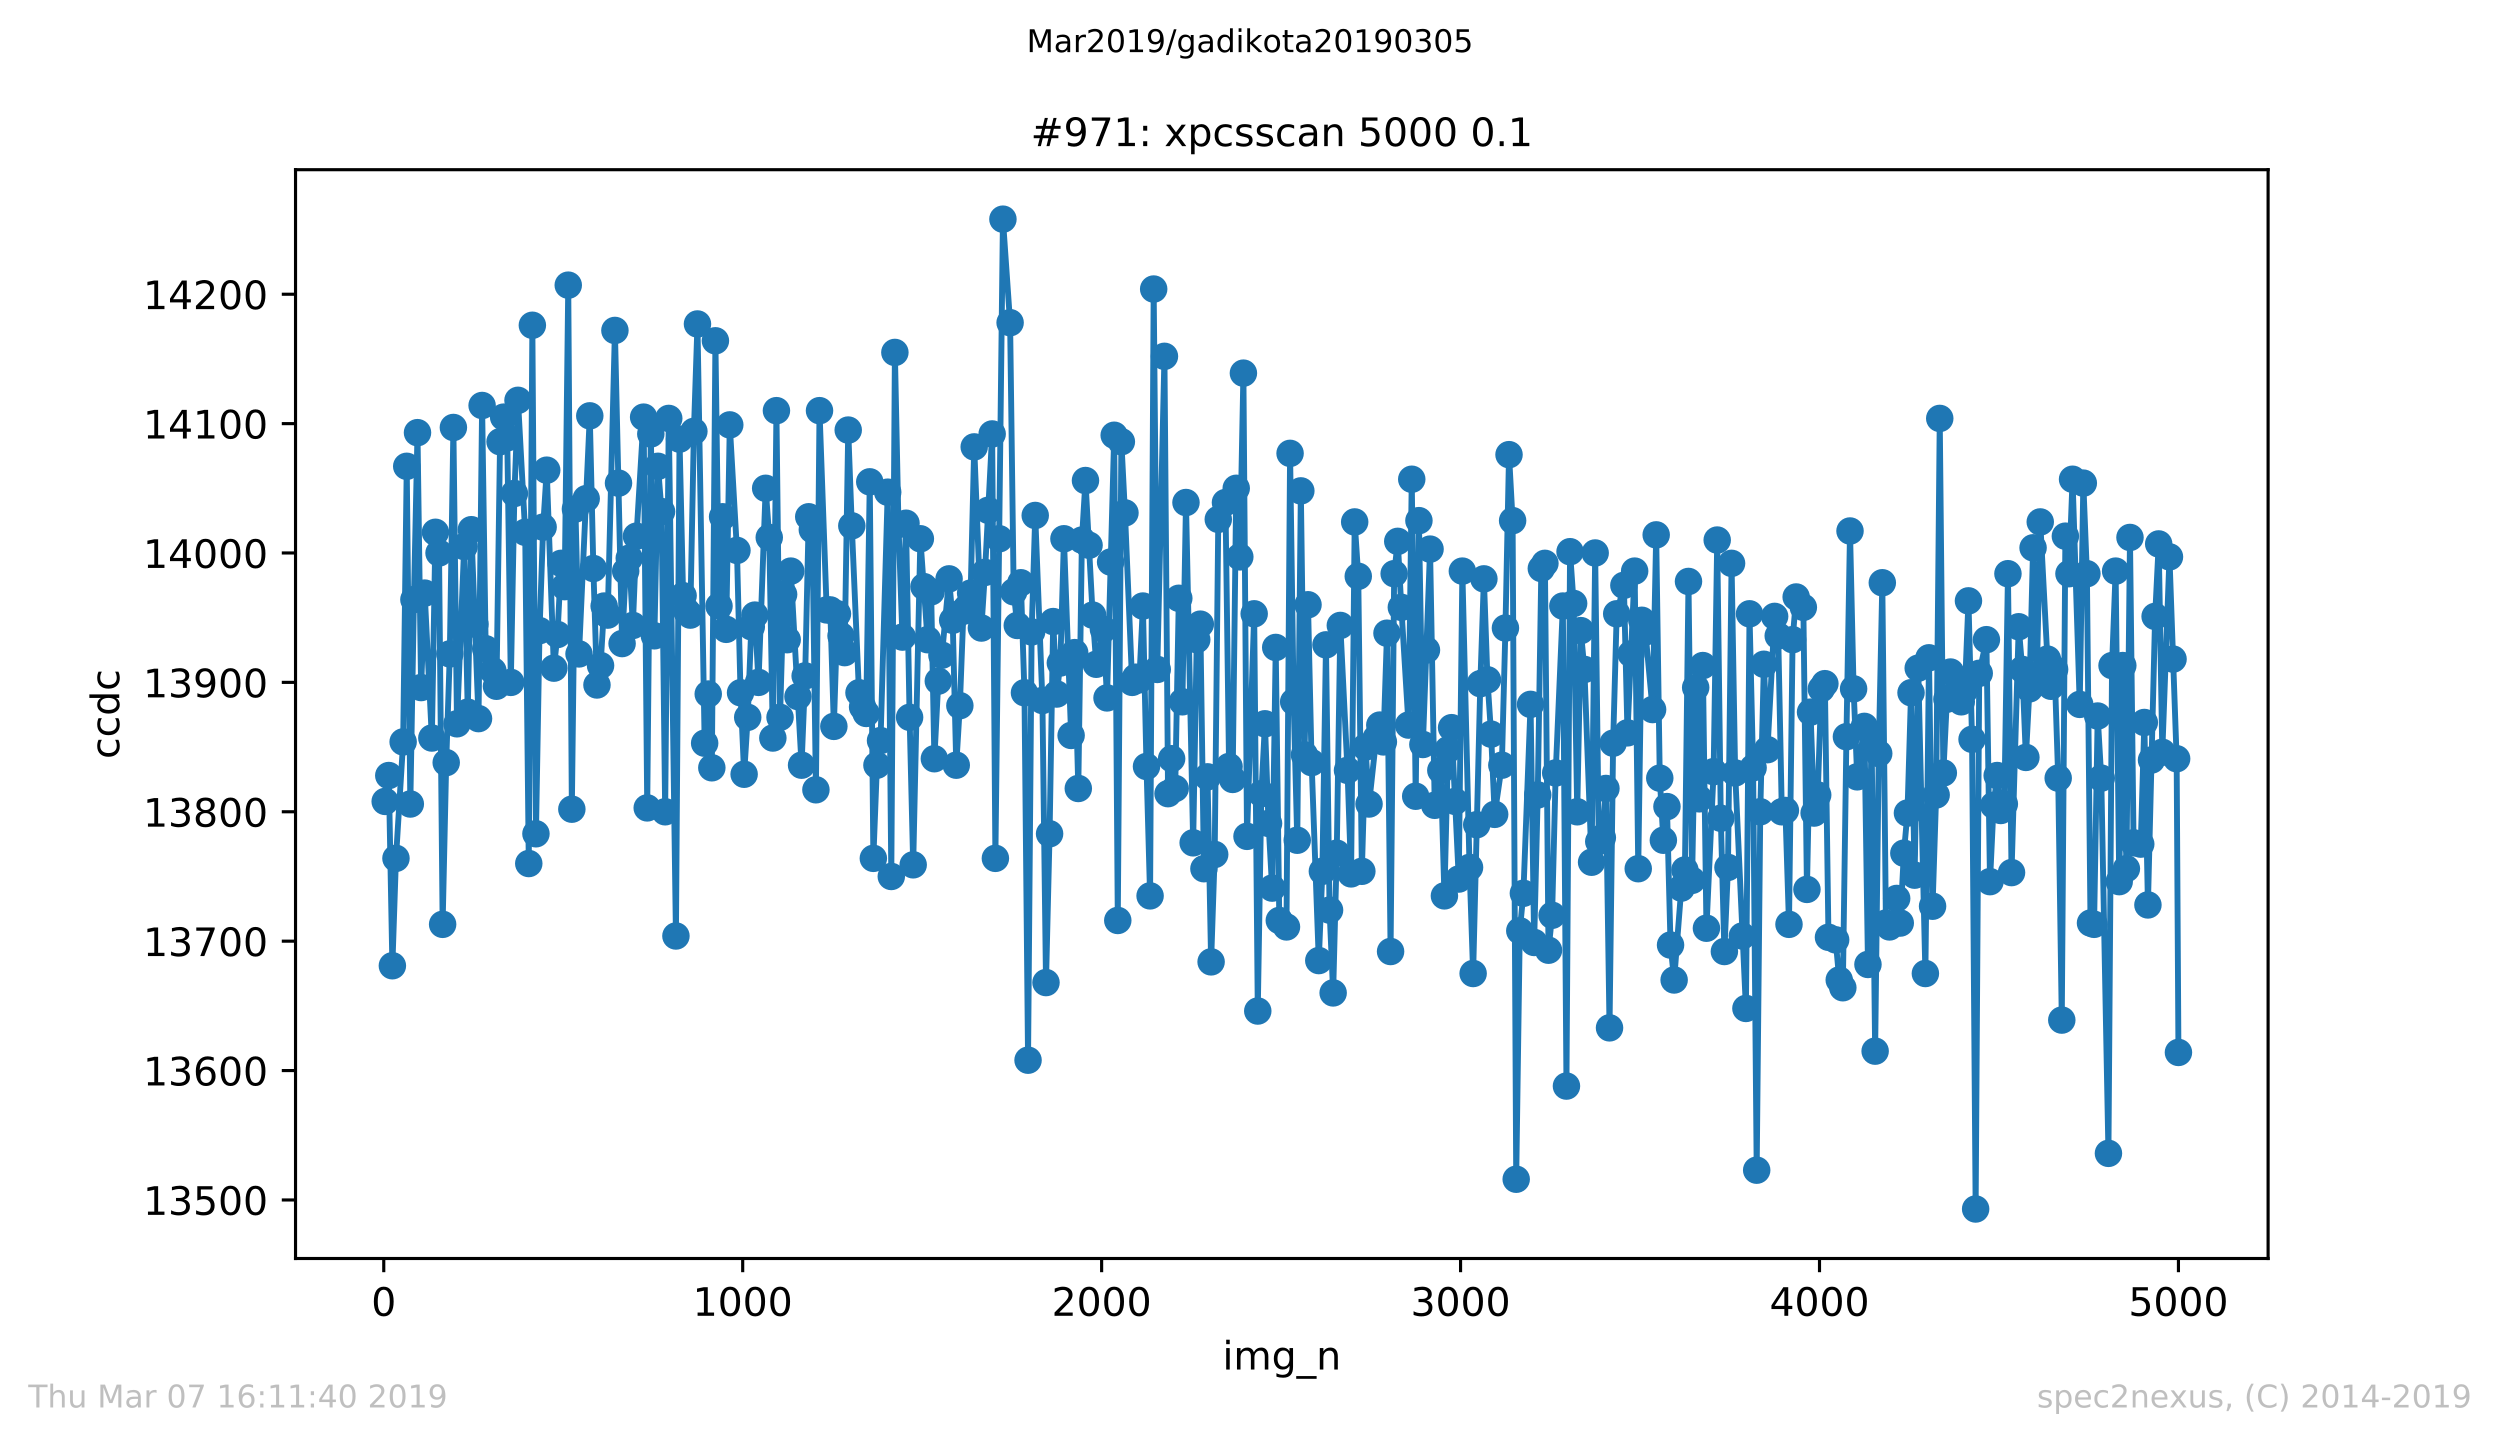 <?xml version="1.0" encoding="utf-8" standalone="no"?>
<!DOCTYPE svg PUBLIC "-//W3C//DTD SVG 1.1//EN"
  "http://www.w3.org/Graphics/SVG/1.1/DTD/svg11.dtd">
<!-- Created with matplotlib (https://matplotlib.org/) -->
<svg height="367.2pt" version="1.1" viewBox="0 0 636.48 367.2" width="636.48pt" xmlns="http://www.w3.org/2000/svg" xmlns:xlink="http://www.w3.org/1999/xlink">
 <defs>
  <style type="text/css">
*{stroke-linecap:butt;stroke-linejoin:round;white-space:pre;}
  </style>
 </defs>
 <g id="figure_1">
  <g id="patch_1">
   <path d="M 0 367.2 
L 636.48 367.2 
L 636.48 0 
L 0 0 
z
" style="fill:#ffffff;"/>
  </g>
  <g id="axes_1">
   <g id="patch_2">
    <path d="M 75.24 320.4 
L 577.44 320.4 
L 577.44 43.2 
L 75.24 43.2 
z
" style="fill:#ffffff;"/>
   </g>
   <g id="matplotlib.axis_1">
    <g id="xtick_1">
     <g id="line2d_1">
      <defs>
       <path d="M 0 0 
L 0 3.5 
" id="m1e20607e78" style="stroke:#000000;stroke-width:0.8;"/>
      </defs>
      <g>
       <use style="stroke:#000000;stroke-width:0.8;" x="97.702" xlink:href="#m1e20607e78" y="320.4"/>
      </g>
     </g>
     <g id="text_1">
      <!-- 0 -->
      <defs>
       <path d="M 31.781 66.406 
Q 24.172 66.406 20.328 58.906 
Q 16.5 51.422 16.5 36.375 
Q 16.5 21.391 20.328 13.891 
Q 24.172 6.391 31.781 6.391 
Q 39.453 6.391 43.281 13.891 
Q 47.125 21.391 47.125 36.375 
Q 47.125 51.422 43.281 58.906 
Q 39.453 66.406 31.781 66.406 
z
M 31.781 74.219 
Q 44.047 74.219 50.516 64.516 
Q 56.984 54.828 56.984 36.375 
Q 56.984 17.969 50.516 8.266 
Q 44.047 -1.422 31.781 -1.422 
Q 19.531 -1.422 13.062 8.266 
Q 6.594 17.969 6.594 36.375 
Q 6.594 54.828 13.062 64.516 
Q 19.531 74.219 31.781 74.219 
z
" id="DejaVuSans-48"/>
      </defs>
      <g transform="translate(94.52 334.998)scale(0.1 -0.1)">
       <use xlink:href="#DejaVuSans-48"/>
      </g>
     </g>
    </g>
    <g id="xtick_2">
     <g id="line2d_2">
      <g>
       <use style="stroke:#000000;stroke-width:0.8;" x="189.084" xlink:href="#m1e20607e78" y="320.4"/>
      </g>
     </g>
     <g id="text_2">
      <!-- 1000 -->
      <defs>
       <path d="M 12.406 8.297 
L 28.516 8.297 
L 28.516 63.922 
L 10.984 60.406 
L 10.984 69.391 
L 28.422 72.906 
L 38.281 72.906 
L 38.281 8.297 
L 54.391 8.297 
L 54.391 0 
L 12.406 0 
z
" id="DejaVuSans-49"/>
      </defs>
      <g transform="translate(176.359 334.998)scale(0.1 -0.1)">
       <use xlink:href="#DejaVuSans-49"/>
       <use x="63.623" xlink:href="#DejaVuSans-48"/>
       <use x="127.246" xlink:href="#DejaVuSans-48"/>
       <use x="190.869" xlink:href="#DejaVuSans-48"/>
      </g>
     </g>
    </g>
    <g id="xtick_3">
     <g id="line2d_3">
      <g>
       <use style="stroke:#000000;stroke-width:0.8;" x="280.466" xlink:href="#m1e20607e78" y="320.4"/>
      </g>
     </g>
     <g id="text_3">
      <!-- 2000 -->
      <defs>
       <path d="M 19.188 8.297 
L 53.609 8.297 
L 53.609 0 
L 7.328 0 
L 7.328 8.297 
Q 12.938 14.109 22.625 23.891 
Q 32.328 33.688 34.812 36.531 
Q 39.547 41.844 41.422 45.531 
Q 43.312 49.219 43.312 52.781 
Q 43.312 58.594 39.234 62.25 
Q 35.156 65.922 28.609 65.922 
Q 23.969 65.922 18.812 64.312 
Q 13.672 62.703 7.812 59.422 
L 7.812 69.391 
Q 13.766 71.781 18.938 73 
Q 24.125 74.219 28.422 74.219 
Q 39.75 74.219 46.484 68.547 
Q 53.219 62.891 53.219 53.422 
Q 53.219 48.922 51.531 44.891 
Q 49.859 40.875 45.406 35.406 
Q 44.188 33.984 37.641 27.219 
Q 31.109 20.453 19.188 8.297 
z
" id="DejaVuSans-50"/>
      </defs>
      <g transform="translate(267.741 334.998)scale(0.1 -0.1)">
       <use xlink:href="#DejaVuSans-50"/>
       <use x="63.623" xlink:href="#DejaVuSans-48"/>
       <use x="127.246" xlink:href="#DejaVuSans-48"/>
       <use x="190.869" xlink:href="#DejaVuSans-48"/>
      </g>
     </g>
    </g>
    <g id="xtick_4">
     <g id="line2d_4">
      <g>
       <use style="stroke:#000000;stroke-width:0.8;" x="371.848" xlink:href="#m1e20607e78" y="320.4"/>
      </g>
     </g>
     <g id="text_4">
      <!-- 3000 -->
      <defs>
       <path d="M 40.578 39.312 
Q 47.656 37.797 51.625 33 
Q 55.609 28.219 55.609 21.188 
Q 55.609 10.406 48.188 4.484 
Q 40.766 -1.422 27.094 -1.422 
Q 22.516 -1.422 17.656 -0.516 
Q 12.797 0.391 7.625 2.203 
L 7.625 11.719 
Q 11.719 9.328 16.594 8.109 
Q 21.484 6.891 26.812 6.891 
Q 36.078 6.891 40.938 10.547 
Q 45.797 14.203 45.797 21.188 
Q 45.797 27.641 41.281 31.266 
Q 36.766 34.906 28.719 34.906 
L 20.219 34.906 
L 20.219 43.016 
L 29.109 43.016 
Q 36.375 43.016 40.234 45.922 
Q 44.094 48.828 44.094 54.297 
Q 44.094 59.906 40.109 62.906 
Q 36.141 65.922 28.719 65.922 
Q 24.656 65.922 20.016 65.031 
Q 15.375 64.156 9.812 62.312 
L 9.812 71.094 
Q 15.438 72.656 20.344 73.438 
Q 25.25 74.219 29.594 74.219 
Q 40.828 74.219 47.359 69.109 
Q 53.906 64.016 53.906 55.328 
Q 53.906 49.266 50.438 45.094 
Q 46.969 40.922 40.578 39.312 
z
" id="DejaVuSans-51"/>
      </defs>
      <g transform="translate(359.123 334.998)scale(0.1 -0.1)">
       <use xlink:href="#DejaVuSans-51"/>
       <use x="63.623" xlink:href="#DejaVuSans-48"/>
       <use x="127.246" xlink:href="#DejaVuSans-48"/>
       <use x="190.869" xlink:href="#DejaVuSans-48"/>
      </g>
     </g>
    </g>
    <g id="xtick_5">
     <g id="line2d_5">
      <g>
       <use style="stroke:#000000;stroke-width:0.8;" x="463.231" xlink:href="#m1e20607e78" y="320.4"/>
      </g>
     </g>
     <g id="text_5">
      <!-- 4000 -->
      <defs>
       <path d="M 37.797 64.312 
L 12.891 25.391 
L 37.797 25.391 
z
M 35.203 72.906 
L 47.609 72.906 
L 47.609 25.391 
L 58.016 25.391 
L 58.016 17.188 
L 47.609 17.188 
L 47.609 0 
L 37.797 0 
L 37.797 17.188 
L 4.891 17.188 
L 4.891 26.703 
z
" id="DejaVuSans-52"/>
      </defs>
      <g transform="translate(450.506 334.998)scale(0.1 -0.1)">
       <use xlink:href="#DejaVuSans-52"/>
       <use x="63.623" xlink:href="#DejaVuSans-48"/>
       <use x="127.246" xlink:href="#DejaVuSans-48"/>
       <use x="190.869" xlink:href="#DejaVuSans-48"/>
      </g>
     </g>
    </g>
    <g id="xtick_6">
     <g id="line2d_6">
      <g>
       <use style="stroke:#000000;stroke-width:0.8;" x="554.613" xlink:href="#m1e20607e78" y="320.4"/>
      </g>
     </g>
     <g id="text_6">
      <!-- 5000 -->
      <defs>
       <path d="M 10.797 72.906 
L 49.516 72.906 
L 49.516 64.594 
L 19.828 64.594 
L 19.828 46.734 
Q 21.969 47.469 24.109 47.828 
Q 26.266 48.188 28.422 48.188 
Q 40.625 48.188 47.75 41.5 
Q 54.891 34.812 54.891 23.391 
Q 54.891 11.625 47.562 5.094 
Q 40.234 -1.422 26.906 -1.422 
Q 22.312 -1.422 17.547 -0.641 
Q 12.797 0.141 7.719 1.703 
L 7.719 11.625 
Q 12.109 9.234 16.797 8.062 
Q 21.484 6.891 26.703 6.891 
Q 35.156 6.891 40.078 11.328 
Q 45.016 15.766 45.016 23.391 
Q 45.016 31 40.078 35.438 
Q 35.156 39.891 26.703 39.891 
Q 22.75 39.891 18.812 39.016 
Q 14.891 38.141 10.797 36.281 
z
" id="DejaVuSans-53"/>
      </defs>
      <g transform="translate(541.888 334.998)scale(0.1 -0.1)">
       <use xlink:href="#DejaVuSans-53"/>
       <use x="63.623" xlink:href="#DejaVuSans-48"/>
       <use x="127.246" xlink:href="#DejaVuSans-48"/>
       <use x="190.869" xlink:href="#DejaVuSans-48"/>
      </g>
     </g>
    </g>
    <g id="text_7">
     <!-- img_n -->
     <defs>
      <path d="M 9.422 54.688 
L 18.406 54.688 
L 18.406 0 
L 9.422 0 
z
M 9.422 75.984 
L 18.406 75.984 
L 18.406 64.594 
L 9.422 64.594 
z
" id="DejaVuSans-105"/>
      <path d="M 52 44.188 
Q 55.375 50.25 60.062 53.125 
Q 64.75 56 71.094 56 
Q 79.641 56 84.281 50.016 
Q 88.922 44.047 88.922 33.016 
L 88.922 0 
L 79.891 0 
L 79.891 32.719 
Q 79.891 40.578 77.094 44.375 
Q 74.312 48.188 68.609 48.188 
Q 61.625 48.188 57.562 43.547 
Q 53.516 38.922 53.516 30.906 
L 53.516 0 
L 44.484 0 
L 44.484 32.719 
Q 44.484 40.625 41.703 44.406 
Q 38.922 48.188 33.109 48.188 
Q 26.219 48.188 22.156 43.531 
Q 18.109 38.875 18.109 30.906 
L 18.109 0 
L 9.078 0 
L 9.078 54.688 
L 18.109 54.688 
L 18.109 46.188 
Q 21.188 51.219 25.484 53.609 
Q 29.781 56 35.688 56 
Q 41.656 56 45.828 52.969 
Q 50 49.953 52 44.188 
z
" id="DejaVuSans-109"/>
      <path d="M 45.406 27.984 
Q 45.406 37.75 41.375 43.109 
Q 37.359 48.484 30.078 48.484 
Q 22.859 48.484 18.828 43.109 
Q 14.797 37.75 14.797 27.984 
Q 14.797 18.266 18.828 12.891 
Q 22.859 7.516 30.078 7.516 
Q 37.359 7.516 41.375 12.891 
Q 45.406 18.266 45.406 27.984 
z
M 54.391 6.781 
Q 54.391 -7.172 48.188 -13.984 
Q 42 -20.797 29.203 -20.797 
Q 24.469 -20.797 20.266 -20.094 
Q 16.062 -19.391 12.109 -17.922 
L 12.109 -9.188 
Q 16.062 -11.328 19.922 -12.344 
Q 23.781 -13.375 27.781 -13.375 
Q 36.625 -13.375 41.016 -8.766 
Q 45.406 -4.156 45.406 5.172 
L 45.406 9.625 
Q 42.625 4.781 38.281 2.391 
Q 33.938 0 27.875 0 
Q 17.828 0 11.672 7.656 
Q 5.516 15.328 5.516 27.984 
Q 5.516 40.672 11.672 48.328 
Q 17.828 56 27.875 56 
Q 33.938 56 38.281 53.609 
Q 42.625 51.219 45.406 46.391 
L 45.406 54.688 
L 54.391 54.688 
z
" id="DejaVuSans-103"/>
      <path d="M 50.984 -16.609 
L 50.984 -23.578 
L -0.984 -23.578 
L -0.984 -16.609 
z
" id="DejaVuSans-95"/>
      <path d="M 54.891 33.016 
L 54.891 0 
L 45.906 0 
L 45.906 32.719 
Q 45.906 40.484 42.875 44.328 
Q 39.844 48.188 33.797 48.188 
Q 26.516 48.188 22.312 43.547 
Q 18.109 38.922 18.109 30.906 
L 18.109 0 
L 9.078 0 
L 9.078 54.688 
L 18.109 54.688 
L 18.109 46.188 
Q 21.344 51.125 25.703 53.562 
Q 30.078 56 35.797 56 
Q 45.219 56 50.047 50.172 
Q 54.891 44.344 54.891 33.016 
z
" id="DejaVuSans-110"/>
     </defs>
     <g transform="translate(311.238 348.677)scale(0.1 -0.1)">
      <use xlink:href="#DejaVuSans-105"/>
      <use x="27.783" xlink:href="#DejaVuSans-109"/>
      <use x="125.195" xlink:href="#DejaVuSans-103"/>
      <use x="188.672" xlink:href="#DejaVuSans-95"/>
      <use x="238.672" xlink:href="#DejaVuSans-110"/>
     </g>
    </g>
   </g>
   <g id="matplotlib.axis_2">
    <g id="ytick_1">
     <g id="line2d_7">
      <defs>
       <path d="M 0 0 
L -3.5 0 
" id="m3ba671de8c" style="stroke:#000000;stroke-width:0.8;"/>
      </defs>
      <g>
       <use style="stroke:#000000;stroke-width:0.8;" x="75.24" xlink:href="#m3ba671de8c" y="305.494"/>
      </g>
     </g>
     <g id="text_8">
      <!-- 13500 -->
      <g transform="translate(36.428 309.293)scale(0.1 -0.1)">
       <use xlink:href="#DejaVuSans-49"/>
       <use x="63.623" xlink:href="#DejaVuSans-51"/>
       <use x="127.246" xlink:href="#DejaVuSans-53"/>
       <use x="190.869" xlink:href="#DejaVuSans-48"/>
       <use x="254.492" xlink:href="#DejaVuSans-48"/>
      </g>
     </g>
    </g>
    <g id="ytick_2">
     <g id="line2d_8">
      <g>
       <use style="stroke:#000000;stroke-width:0.8;" x="75.24" xlink:href="#m3ba671de8c" y="272.553"/>
      </g>
     </g>
     <g id="text_9">
      <!-- 13600 -->
      <defs>
       <path d="M 33.016 40.375 
Q 26.375 40.375 22.484 35.828 
Q 18.609 31.297 18.609 23.391 
Q 18.609 15.531 22.484 10.953 
Q 26.375 6.391 33.016 6.391 
Q 39.656 6.391 43.531 10.953 
Q 47.406 15.531 47.406 23.391 
Q 47.406 31.297 43.531 35.828 
Q 39.656 40.375 33.016 40.375 
z
M 52.594 71.297 
L 52.594 62.312 
Q 48.875 64.062 45.094 64.984 
Q 41.312 65.922 37.594 65.922 
Q 27.828 65.922 22.672 59.328 
Q 17.531 52.734 16.797 39.406 
Q 19.672 43.656 24.016 45.922 
Q 28.375 48.188 33.594 48.188 
Q 44.578 48.188 50.953 41.516 
Q 57.328 34.859 57.328 23.391 
Q 57.328 12.156 50.688 5.359 
Q 44.047 -1.422 33.016 -1.422 
Q 20.359 -1.422 13.672 8.266 
Q 6.984 17.969 6.984 36.375 
Q 6.984 53.656 15.188 63.938 
Q 23.391 74.219 37.203 74.219 
Q 40.922 74.219 44.703 73.484 
Q 48.484 72.75 52.594 71.297 
z
" id="DejaVuSans-54"/>
      </defs>
      <g transform="translate(36.428 276.352)scale(0.1 -0.1)">
       <use xlink:href="#DejaVuSans-49"/>
       <use x="63.623" xlink:href="#DejaVuSans-51"/>
       <use x="127.246" xlink:href="#DejaVuSans-54"/>
       <use x="190.869" xlink:href="#DejaVuSans-48"/>
       <use x="254.492" xlink:href="#DejaVuSans-48"/>
      </g>
     </g>
    </g>
    <g id="ytick_3">
     <g id="line2d_9">
      <g>
       <use style="stroke:#000000;stroke-width:0.8;" x="75.24" xlink:href="#m3ba671de8c" y="239.612"/>
      </g>
     </g>
     <g id="text_10">
      <!-- 13700 -->
      <defs>
       <path d="M 8.203 72.906 
L 55.078 72.906 
L 55.078 68.703 
L 28.609 0 
L 18.312 0 
L 43.219 64.594 
L 8.203 64.594 
z
" id="DejaVuSans-55"/>
      </defs>
      <g transform="translate(36.428 243.411)scale(0.1 -0.1)">
       <use xlink:href="#DejaVuSans-49"/>
       <use x="63.623" xlink:href="#DejaVuSans-51"/>
       <use x="127.246" xlink:href="#DejaVuSans-55"/>
       <use x="190.869" xlink:href="#DejaVuSans-48"/>
       <use x="254.492" xlink:href="#DejaVuSans-48"/>
      </g>
     </g>
    </g>
    <g id="ytick_4">
     <g id="line2d_10">
      <g>
       <use style="stroke:#000000;stroke-width:0.8;" x="75.24" xlink:href="#m3ba671de8c" y="206.671"/>
      </g>
     </g>
     <g id="text_11">
      <!-- 13800 -->
      <defs>
       <path d="M 31.781 34.625 
Q 24.75 34.625 20.719 30.859 
Q 16.703 27.094 16.703 20.516 
Q 16.703 13.922 20.719 10.156 
Q 24.75 6.391 31.781 6.391 
Q 38.812 6.391 42.859 10.172 
Q 46.922 13.969 46.922 20.516 
Q 46.922 27.094 42.891 30.859 
Q 38.875 34.625 31.781 34.625 
z
M 21.922 38.812 
Q 15.578 40.375 12.031 44.719 
Q 8.5 49.078 8.5 55.328 
Q 8.5 64.062 14.719 69.141 
Q 20.953 74.219 31.781 74.219 
Q 42.672 74.219 48.875 69.141 
Q 55.078 64.062 55.078 55.328 
Q 55.078 49.078 51.531 44.719 
Q 48 40.375 41.703 38.812 
Q 48.828 37.156 52.797 32.312 
Q 56.781 27.484 56.781 20.516 
Q 56.781 9.906 50.312 4.234 
Q 43.844 -1.422 31.781 -1.422 
Q 19.734 -1.422 13.25 4.234 
Q 6.781 9.906 6.781 20.516 
Q 6.781 27.484 10.781 32.312 
Q 14.797 37.156 21.922 38.812 
z
M 18.312 54.391 
Q 18.312 48.734 21.844 45.562 
Q 25.391 42.391 31.781 42.391 
Q 38.141 42.391 41.719 45.562 
Q 45.312 48.734 45.312 54.391 
Q 45.312 60.062 41.719 63.234 
Q 38.141 66.406 31.781 66.406 
Q 25.391 66.406 21.844 63.234 
Q 18.312 60.062 18.312 54.391 
z
" id="DejaVuSans-56"/>
      </defs>
      <g transform="translate(36.428 210.47)scale(0.1 -0.1)">
       <use xlink:href="#DejaVuSans-49"/>
       <use x="63.623" xlink:href="#DejaVuSans-51"/>
       <use x="127.246" xlink:href="#DejaVuSans-56"/>
       <use x="190.869" xlink:href="#DejaVuSans-48"/>
       <use x="254.492" xlink:href="#DejaVuSans-48"/>
      </g>
     </g>
    </g>
    <g id="ytick_5">
     <g id="line2d_11">
      <g>
       <use style="stroke:#000000;stroke-width:0.8;" x="75.24" xlink:href="#m3ba671de8c" y="173.729"/>
      </g>
     </g>
     <g id="text_12">
      <!-- 13900 -->
      <defs>
       <path d="M 10.984 1.516 
L 10.984 10.5 
Q 14.703 8.734 18.5 7.812 
Q 22.312 6.891 25.984 6.891 
Q 35.75 6.891 40.891 13.453 
Q 46.047 20.016 46.781 33.406 
Q 43.953 29.203 39.594 26.953 
Q 35.25 24.703 29.984 24.703 
Q 19.047 24.703 12.672 31.312 
Q 6.297 37.938 6.297 49.422 
Q 6.297 60.641 12.938 67.422 
Q 19.578 74.219 30.609 74.219 
Q 43.266 74.219 49.922 64.516 
Q 56.594 54.828 56.594 36.375 
Q 56.594 19.141 48.406 8.859 
Q 40.234 -1.422 26.422 -1.422 
Q 22.703 -1.422 18.891 -0.688 
Q 15.094 0.047 10.984 1.516 
z
M 30.609 32.422 
Q 37.25 32.422 41.125 36.953 
Q 45.016 41.5 45.016 49.422 
Q 45.016 57.281 41.125 61.844 
Q 37.25 66.406 30.609 66.406 
Q 23.969 66.406 20.094 61.844 
Q 16.219 57.281 16.219 49.422 
Q 16.219 41.5 20.094 36.953 
Q 23.969 32.422 30.609 32.422 
z
" id="DejaVuSans-57"/>
      </defs>
      <g transform="translate(36.428 177.529)scale(0.1 -0.1)">
       <use xlink:href="#DejaVuSans-49"/>
       <use x="63.623" xlink:href="#DejaVuSans-51"/>
       <use x="127.246" xlink:href="#DejaVuSans-57"/>
       <use x="190.869" xlink:href="#DejaVuSans-48"/>
       <use x="254.492" xlink:href="#DejaVuSans-48"/>
      </g>
     </g>
    </g>
    <g id="ytick_6">
     <g id="line2d_12">
      <g>
       <use style="stroke:#000000;stroke-width:0.8;" x="75.24" xlink:href="#m3ba671de8c" y="140.788"/>
      </g>
     </g>
     <g id="text_13">
      <!-- 14000 -->
      <g transform="translate(36.428 144.587)scale(0.1 -0.1)">
       <use xlink:href="#DejaVuSans-49"/>
       <use x="63.623" xlink:href="#DejaVuSans-52"/>
       <use x="127.246" xlink:href="#DejaVuSans-48"/>
       <use x="190.869" xlink:href="#DejaVuSans-48"/>
       <use x="254.492" xlink:href="#DejaVuSans-48"/>
      </g>
     </g>
    </g>
    <g id="ytick_7">
     <g id="line2d_13">
      <g>
       <use style="stroke:#000000;stroke-width:0.8;" x="75.24" xlink:href="#m3ba671de8c" y="107.847"/>
      </g>
     </g>
     <g id="text_14">
      <!-- 14100 -->
      <g transform="translate(36.428 111.646)scale(0.1 -0.1)">
       <use xlink:href="#DejaVuSans-49"/>
       <use x="63.623" xlink:href="#DejaVuSans-52"/>
       <use x="127.246" xlink:href="#DejaVuSans-49"/>
       <use x="190.869" xlink:href="#DejaVuSans-48"/>
       <use x="254.492" xlink:href="#DejaVuSans-48"/>
      </g>
     </g>
    </g>
    <g id="ytick_8">
     <g id="line2d_14">
      <g>
       <use style="stroke:#000000;stroke-width:0.8;" x="75.24" xlink:href="#m3ba671de8c" y="74.906"/>
      </g>
     </g>
     <g id="text_15">
      <!-- 14200 -->
      <g transform="translate(36.428 78.705)scale(0.1 -0.1)">
       <use xlink:href="#DejaVuSans-49"/>
       <use x="63.623" xlink:href="#DejaVuSans-52"/>
       <use x="127.246" xlink:href="#DejaVuSans-50"/>
       <use x="190.869" xlink:href="#DejaVuSans-48"/>
       <use x="254.492" xlink:href="#DejaVuSans-48"/>
      </g>
     </g>
    </g>
    <g id="text_16">
     <!-- ccdc -->
     <defs>
      <path d="M 48.781 52.594 
L 48.781 44.188 
Q 44.969 46.297 41.141 47.344 
Q 37.312 48.391 33.406 48.391 
Q 24.656 48.391 19.812 42.844 
Q 14.984 37.312 14.984 27.297 
Q 14.984 17.281 19.812 11.734 
Q 24.656 6.203 33.406 6.203 
Q 37.312 6.203 41.141 7.25 
Q 44.969 8.297 48.781 10.406 
L 48.781 2.094 
Q 45.016 0.344 40.984 -0.531 
Q 36.969 -1.422 32.422 -1.422 
Q 20.062 -1.422 12.781 6.344 
Q 5.516 14.109 5.516 27.297 
Q 5.516 40.672 12.859 48.328 
Q 20.219 56 33.016 56 
Q 37.156 56 41.109 55.141 
Q 45.062 54.297 48.781 52.594 
z
" id="DejaVuSans-99"/>
      <path d="M 45.406 46.391 
L 45.406 75.984 
L 54.391 75.984 
L 54.391 0 
L 45.406 0 
L 45.406 8.203 
Q 42.578 3.328 38.25 0.953 
Q 33.938 -1.422 27.875 -1.422 
Q 17.969 -1.422 11.734 6.484 
Q 5.516 14.406 5.516 27.297 
Q 5.516 40.188 11.734 48.094 
Q 17.969 56 27.875 56 
Q 33.938 56 38.25 53.625 
Q 42.578 51.266 45.406 46.391 
z
M 14.797 27.297 
Q 14.797 17.391 18.875 11.75 
Q 22.953 6.109 30.078 6.109 
Q 37.203 6.109 41.297 11.75 
Q 45.406 17.391 45.406 27.297 
Q 45.406 37.203 41.297 42.844 
Q 37.203 48.484 30.078 48.484 
Q 22.953 48.484 18.875 42.844 
Q 14.797 37.203 14.797 27.297 
z
" id="DejaVuSans-100"/>
     </defs>
     <g transform="translate(30.348 193.222)rotate(-90)scale(0.1 -0.1)">
      <use xlink:href="#DejaVuSans-99"/>
      <use x="54.98" xlink:href="#DejaVuSans-99"/>
      <use x="109.961" xlink:href="#DejaVuSans-100"/>
      <use x="173.438" xlink:href="#DejaVuSans-99"/>
     </g>
    </g>
   </g>
   <g id="line2d_15">
    <path clip-path="url(#p0275547cc1)" d="M 98.067 204.035 
L 98.981 197.447 
L 99.895 245.871 
L 100.809 218.529 
L 102.636 188.882 
L 103.55 118.718 
L 104.464 204.694 
L 105.378 152.647 
L 106.292 110.153 
L 107.205 175.047 
L 108.119 151 
L 109.947 187.894 
L 110.861 135.518 
L 111.775 140.788 
L 112.688 235.329 
L 113.602 194.153 
L 114.516 166.482 
L 115.43 108.835 
L 116.344 184.271 
L 118.171 139.141 
L 119.085 181.306 
L 119.999 134.859 
L 121.827 182.953 
L 122.74 103.235 
L 123.654 165.165 
L 125.482 170.765 
L 126.396 174.718 
L 127.31 112.459 
L 128.223 106.2 
L 129.137 111.471 
L 130.051 173.729 
L 130.965 125.635 
L 131.879 101.918 
L 133.706 135.518 
L 134.62 219.847 
L 135.534 82.812 
L 136.448 212.271 
L 137.362 160.553 
L 138.275 134.2 
L 139.189 119.706 
L 141.017 170.106 
L 141.931 161.541 
L 142.845 143.424 
L 143.758 149.353 
L 144.672 72.6 
L 145.586 206.012 
L 146.5 129.588 
L 147.414 166.482 
L 150.155 105.871 
L 151.069 144.741 
L 151.983 174.388 
L 152.897 169.447 
L 153.81 154.294 
L 154.724 156.6 
L 156.552 84.129 
L 158.38 163.847 
L 159.293 145.4 
L 160.207 142.106 
L 161.121 159.235 
L 162.035 136.506 
L 163.862 106.2 
L 164.776 205.682 
L 165.69 110.482 
L 166.604 161.871 
L 167.518 118.718 
L 168.432 130.247 
L 169.345 206.671 
L 170.259 106.529 
L 172.087 238.294 
L 173.001 111.8 
L 173.914 151.659 
L 174.828 155.612 
L 175.742 156.6 
L 176.656 109.824 
L 177.57 82.482 
L 179.397 189.212 
L 180.311 176.694 
L 181.225 195.471 
L 182.139 86.765 
L 183.053 154.294 
L 183.967 131.565 
L 184.88 160.224 
L 185.794 108.176 
L 187.622 140.129 
L 188.536 176.365 
L 189.449 197.118 
L 190.363 182.624 
L 191.277 159.565 
L 192.191 156.6 
L 193.105 173.729 
L 194.932 124.318 
L 195.846 136.835 
L 196.76 187.894 
L 197.674 104.553 
L 198.588 182.624 
L 199.502 151.329 
L 200.415 162.859 
L 201.329 145.4 
L 204.071 194.812 
L 204.984 172.082 
L 205.898 131.565 
L 206.812 134.859 
L 207.726 201.071 
L 208.64 104.553 
L 210.467 155.282 
L 211.381 155.282 
L 212.295 184.929 
L 213.209 156.271 
L 214.123 161.871 
L 215.036 166.153 
L 215.95 109.494 
L 216.864 133.871 
L 218.692 176.365 
L 219.606 179.988 
L 220.519 181.635 
L 221.433 122.671 
L 222.347 218.529 
L 223.261 194.812 
L 224.175 188.553 
L 226.002 125.306 
L 226.916 223.141 
L 227.83 89.729 
L 228.744 133.541 
L 229.749 162.2 
L 230.663 133.212 
L 231.577 182.624 
L 232.49 220.176 
L 234.318 137.165 
L 236.146 162.859 
L 237.06 150.671 
L 237.882 193.165 
L 238.887 173.4 
L 239.801 166.812 
L 241.629 147.376 
L 242.543 157.918 
L 243.456 194.812 
L 244.37 179.659 
L 245.284 155.612 
L 246.198 154.624 
L 247.112 151 
L 248.025 113.776 
L 249.853 159.894 
L 250.767 145.729 
L 252.595 110.482 
L 253.417 218.529 
L 255.336 55.8 
L 257.164 82.153 
L 258.077 150.671 
L 258.991 159.235 
L 259.905 148.365 
L 260.819 176.365 
L 261.733 269.918 
L 262.647 160.882 
L 263.56 131.235 
L 265.388 178.341 
L 266.302 250.153 
L 267.216 212.271 
L 268.13 158.247 
L 269.043 176.694 
L 269.957 168.788 
L 270.871 137.165 
L 272.699 187.235 
L 273.612 166.153 
L 274.526 200.741 
L 275.44 137.494 
L 276.354 122.341 
L 278.182 156.6 
L 279.095 169.118 
L 280.923 160.224 
L 281.837 177.682 
L 283.665 110.812 
L 284.578 234.341 
L 285.492 112.459 
L 286.406 130.576 
L 288.234 173.729 
L 289.147 172.412 
L 290.061 173.071 
L 290.975 154.294 
L 291.889 195.141 
L 292.803 228.082 
L 293.717 73.588 
L 294.63 170.435 
L 296.458 90.718 
L 297.372 202.059 
L 298.286 193.165 
L 299.199 200.741 
L 300.113 152.318 
L 301.027 178.671 
L 301.941 127.941 
L 303.769 214.576 
L 304.682 162.859 
L 305.596 158.906 
L 306.51 221.165 
L 307.424 197.776 
L 308.338 244.882 
L 309.252 217.541 
L 310.165 132.224 
L 311.993 127.941 
L 312.907 195.141 
L 313.821 198.435 
L 314.734 124.318 
L 315.648 141.776 
L 316.562 95 
L 317.476 212.929 
L 319.304 156.271 
L 320.217 257.4 
L 321.131 202.059 
L 322.045 184.271 
L 322.959 209.635 
L 323.873 226.106 
L 324.787 164.835 
L 325.7 234.341 
L 327.528 235.988 
L 328.442 115.424 
L 329.356 178.671 
L 330.269 213.918 
L 331.183 124.976 
L 332.097 192.176 
L 333.011 153.965 
L 333.925 194.153 
L 335.752 244.553 
L 336.666 221.824 
L 337.58 164.176 
L 338.494 231.706 
L 339.408 252.788 
L 340.321 217.212 
L 341.235 159.235 
L 343.063 196.129 
L 343.977 222.482 
L 344.891 132.882 
L 345.804 146.718 
L 346.718 221.824 
L 347.632 190.2 
L 348.546 204.694 
L 350.374 187.894 
L 351.287 184.6 
L 352.201 188.882 
L 353.115 161.212 
L 354.029 242.247 
L 354.943 146.059 
L 355.856 137.824 
L 356.77 154.624 
L 358.598 184.6 
L 359.42 122.012 
L 360.426 202.718 
L 361.248 132.553 
L 362.253 189.541 
L 364.081 139.8 
L 365.269 205.024 
L 366.822 196.129 
L 367.736 228.082 
L 368.65 190.859 
L 369.564 185.259 
L 371.391 223.8 
L 372.305 145.4 
L 374.133 220.835 
L 375.047 247.847 
L 376.874 174.059 
L 377.788 147.376 
L 378.702 173.071 
L 379.616 186.906 
L 380.53 207.329 
L 382.357 194.812 
L 383.271 159.894 
L 384.185 115.753 
L 385.099 132.553 
L 386.013 300.224 
L 386.926 236.976 
L 387.84 227.424 
L 389.668 179.329 
L 390.582 239.941 
L 391.496 202.388 
L 392.409 144.741 
L 393.323 143.424 
L 394.237 241.918 
L 395.151 233.024 
L 396.065 196.788 
L 397.892 154.294 
L 398.806 276.506 
L 399.72 140.459 
L 400.634 153.635 
L 401.548 206.671 
L 402.461 160.553 
L 403.375 170.435 
L 405.203 219.518 
L 406.117 140.788 
L 407.03 214.247 
L 407.944 213.259 
L 408.858 200.741 
L 409.772 261.682 
L 410.686 189.212 
L 411.6 156.271 
L 413.427 149.024 
L 414.341 186.576 
L 416.169 145.4 
L 417.083 221.165 
L 417.996 157.918 
L 418.91 160.882 
L 420.738 180.647 
L 421.652 136.176 
L 422.565 198.106 
L 423.479 213.918 
L 424.393 205.353 
L 425.307 240.6 
L 426.221 249.494 
L 428.048 226.106 
L 428.962 221.494 
L 429.876 148.035 
L 430.79 224.129 
L 431.704 175.047 
L 432.617 203.376 
L 433.531 169.447 
L 434.445 236.318 
L 436.273 196.459 
L 437.187 137.494 
L 438.1 208.318 
L 439.014 242.247 
L 439.928 220.835 
L 440.842 143.424 
L 441.756 196.788 
L 444.497 256.741 
L 445.411 156.271 
L 446.325 195.471 
L 447.239 297.918 
L 448.152 206.671 
L 449.066 169.118 
L 449.98 190.859 
L 451.808 156.929 
L 452.722 161.871 
L 453.635 206.671 
L 454.549 206.341 
L 455.463 235.329 
L 456.377 162.859 
L 457.291 151.988 
L 459.118 154.624 
L 460.032 226.435 
L 460.946 181.306 
L 461.86 207 
L 462.774 202.388 
L 463.687 175.376 
L 464.601 174.059 
L 465.515 238.624 
L 467.343 239.282 
L 468.257 249.494 
L 469.17 251.471 
L 470.084 187.565 
L 470.998 135.188 
L 471.912 175.376 
L 472.826 197.776 
L 474.653 184.929 
L 475.567 245.541 
L 476.481 186.906 
L 477.395 267.612 
L 478.309 191.847 
L 479.222 148.365 
L 480.136 235 
L 481.05 235.988 
L 482.878 228.741 
L 483.792 235 
L 484.705 217.212 
L 485.619 207 
L 486.533 176.365 
L 487.447 222.812 
L 488.361 170.106 
L 490.188 247.847 
L 491.102 167.471 
L 492.016 230.718 
L 492.93 202.388 
L 493.844 106.529 
L 494.757 196.788 
L 495.671 178.012 
L 496.585 171.094 
L 498.413 175.706 
L 499.326 178.671 
L 500.24 175.706 
L 501.154 152.976 
L 502.068 188.224 
L 502.982 307.8 
L 503.896 171.424 
L 505.723 162.859 
L 506.637 224.459 
L 507.551 205.024 
L 508.465 197.447 
L 509.379 206.341 
L 510.292 204.694 
L 511.206 146.059 
L 512.12 222.153 
L 513.948 159.565 
L 514.861 170.435 
L 515.775 192.835 
L 516.689 175.376 
L 517.603 139.471 
L 518.517 173.729 
L 519.431 132.882 
L 521.258 167.8 
L 522.172 174.718 
L 523.086 170.435 
L 524 198.106 
L 524.914 259.706 
L 525.827 136.506 
L 526.741 146.059 
L 527.655 122.012 
L 529.483 179.329 
L 530.396 123 
L 531.31 146.059 
L 532.224 235 
L 533.138 235.329 
L 534.052 182.294 
L 534.966 198.106 
L 536.793 293.635 
L 537.707 169.447 
L 538.621 145.4 
L 539.535 224.459 
L 540.448 169.447 
L 541.362 221.165 
L 542.276 136.835 
L 543.19 214.576 
L 545.018 214.906 
L 545.931 183.941 
L 546.845 230.388 
L 548.673 156.929 
L 549.587 138.482 
L 550.501 191.518 
L 552.328 141.776 
L 554.156 193.165 
L 554.613 267.941 
L 554.613 267.941 
" style="fill:none;stroke:#1f77b4;stroke-linecap:square;stroke-width:1.5;"/>
    <defs>
     <path d="M 0 3 
C 0.796 3 1.559 2.684 2.121 2.121 
C 2.684 1.559 3 0.796 3 0 
C 3 -0.796 2.684 -1.559 2.121 -2.121 
C 1.559 -2.684 0.796 -3 0 -3 
C -0.796 -3 -1.559 -2.684 -2.121 -2.121 
C -2.684 -1.559 -3 -0.796 -3 0 
C -3 0.796 -2.684 1.559 -2.121 2.121 
C -1.559 2.684 -0.796 3 0 3 
z
" id="me074472a06" style="stroke:#1f77b4;"/>
    </defs>
    <g clip-path="url(#p0275547cc1)">
     <use style="fill:#1f77b4;stroke:#1f77b4;" x="98.067" xlink:href="#me074472a06" y="204.035"/>
     <use style="fill:#1f77b4;stroke:#1f77b4;" x="98.981" xlink:href="#me074472a06" y="197.447"/>
     <use style="fill:#1f77b4;stroke:#1f77b4;" x="99.895" xlink:href="#me074472a06" y="245.871"/>
     <use style="fill:#1f77b4;stroke:#1f77b4;" x="100.809" xlink:href="#me074472a06" y="218.529"/>
     <use style="fill:#1f77b4;stroke:#1f77b4;" x="102.636" xlink:href="#me074472a06" y="188.882"/>
     <use style="fill:#1f77b4;stroke:#1f77b4;" x="103.55" xlink:href="#me074472a06" y="118.718"/>
     <use style="fill:#1f77b4;stroke:#1f77b4;" x="104.464" xlink:href="#me074472a06" y="204.694"/>
     <use style="fill:#1f77b4;stroke:#1f77b4;" x="105.378" xlink:href="#me074472a06" y="152.647"/>
     <use style="fill:#1f77b4;stroke:#1f77b4;" x="106.292" xlink:href="#me074472a06" y="110.153"/>
     <use style="fill:#1f77b4;stroke:#1f77b4;" x="107.205" xlink:href="#me074472a06" y="175.047"/>
     <use style="fill:#1f77b4;stroke:#1f77b4;" x="108.119" xlink:href="#me074472a06" y="151"/>
     <use style="fill:#1f77b4;stroke:#1f77b4;" x="109.947" xlink:href="#me074472a06" y="187.894"/>
     <use style="fill:#1f77b4;stroke:#1f77b4;" x="110.861" xlink:href="#me074472a06" y="135.518"/>
     <use style="fill:#1f77b4;stroke:#1f77b4;" x="111.775" xlink:href="#me074472a06" y="140.788"/>
     <use style="fill:#1f77b4;stroke:#1f77b4;" x="112.688" xlink:href="#me074472a06" y="235.329"/>
     <use style="fill:#1f77b4;stroke:#1f77b4;" x="113.602" xlink:href="#me074472a06" y="194.153"/>
     <use style="fill:#1f77b4;stroke:#1f77b4;" x="114.516" xlink:href="#me074472a06" y="166.482"/>
     <use style="fill:#1f77b4;stroke:#1f77b4;" x="115.43" xlink:href="#me074472a06" y="108.835"/>
     <use style="fill:#1f77b4;stroke:#1f77b4;" x="116.344" xlink:href="#me074472a06" y="184.271"/>
     <use style="fill:#1f77b4;stroke:#1f77b4;" x="118.171" xlink:href="#me074472a06" y="139.141"/>
     <use style="fill:#1f77b4;stroke:#1f77b4;" x="119.085" xlink:href="#me074472a06" y="181.306"/>
     <use style="fill:#1f77b4;stroke:#1f77b4;" x="119.999" xlink:href="#me074472a06" y="134.859"/>
     <use style="fill:#1f77b4;stroke:#1f77b4;" x="120.913" xlink:href="#me074472a06" y="158.906"/>
     <use style="fill:#1f77b4;stroke:#1f77b4;" x="121.827" xlink:href="#me074472a06" y="182.953"/>
     <use style="fill:#1f77b4;stroke:#1f77b4;" x="122.74" xlink:href="#me074472a06" y="103.235"/>
     <use style="fill:#1f77b4;stroke:#1f77b4;" x="123.654" xlink:href="#me074472a06" y="165.165"/>
     <use style="fill:#1f77b4;stroke:#1f77b4;" x="125.482" xlink:href="#me074472a06" y="170.765"/>
     <use style="fill:#1f77b4;stroke:#1f77b4;" x="126.396" xlink:href="#me074472a06" y="174.718"/>
     <use style="fill:#1f77b4;stroke:#1f77b4;" x="127.31" xlink:href="#me074472a06" y="112.459"/>
     <use style="fill:#1f77b4;stroke:#1f77b4;" x="128.223" xlink:href="#me074472a06" y="106.2"/>
     <use style="fill:#1f77b4;stroke:#1f77b4;" x="129.137" xlink:href="#me074472a06" y="111.471"/>
     <use style="fill:#1f77b4;stroke:#1f77b4;" x="130.051" xlink:href="#me074472a06" y="173.729"/>
     <use style="fill:#1f77b4;stroke:#1f77b4;" x="130.965" xlink:href="#me074472a06" y="125.635"/>
     <use style="fill:#1f77b4;stroke:#1f77b4;" x="131.879" xlink:href="#me074472a06" y="101.918"/>
     <use style="fill:#1f77b4;stroke:#1f77b4;" x="133.706" xlink:href="#me074472a06" y="135.518"/>
     <use style="fill:#1f77b4;stroke:#1f77b4;" x="134.62" xlink:href="#me074472a06" y="219.847"/>
     <use style="fill:#1f77b4;stroke:#1f77b4;" x="135.534" xlink:href="#me074472a06" y="82.812"/>
     <use style="fill:#1f77b4;stroke:#1f77b4;" x="136.448" xlink:href="#me074472a06" y="212.271"/>
     <use style="fill:#1f77b4;stroke:#1f77b4;" x="137.362" xlink:href="#me074472a06" y="160.553"/>
     <use style="fill:#1f77b4;stroke:#1f77b4;" x="138.275" xlink:href="#me074472a06" y="134.2"/>
     <use style="fill:#1f77b4;stroke:#1f77b4;" x="139.189" xlink:href="#me074472a06" y="119.706"/>
     <use style="fill:#1f77b4;stroke:#1f77b4;" x="141.017" xlink:href="#me074472a06" y="170.106"/>
     <use style="fill:#1f77b4;stroke:#1f77b4;" x="141.931" xlink:href="#me074472a06" y="161.541"/>
     <use style="fill:#1f77b4;stroke:#1f77b4;" x="142.845" xlink:href="#me074472a06" y="143.424"/>
     <use style="fill:#1f77b4;stroke:#1f77b4;" x="143.758" xlink:href="#me074472a06" y="149.353"/>
     <use style="fill:#1f77b4;stroke:#1f77b4;" x="144.672" xlink:href="#me074472a06" y="72.6"/>
     <use style="fill:#1f77b4;stroke:#1f77b4;" x="145.586" xlink:href="#me074472a06" y="206.012"/>
     <use style="fill:#1f77b4;stroke:#1f77b4;" x="146.5" xlink:href="#me074472a06" y="129.588"/>
     <use style="fill:#1f77b4;stroke:#1f77b4;" x="147.414" xlink:href="#me074472a06" y="166.482"/>
     <use style="fill:#1f77b4;stroke:#1f77b4;" x="149.241" xlink:href="#me074472a06" y="126.953"/>
     <use style="fill:#1f77b4;stroke:#1f77b4;" x="150.155" xlink:href="#me074472a06" y="105.871"/>
     <use style="fill:#1f77b4;stroke:#1f77b4;" x="151.069" xlink:href="#me074472a06" y="144.741"/>
     <use style="fill:#1f77b4;stroke:#1f77b4;" x="151.983" xlink:href="#me074472a06" y="174.388"/>
     <use style="fill:#1f77b4;stroke:#1f77b4;" x="152.897" xlink:href="#me074472a06" y="169.447"/>
     <use style="fill:#1f77b4;stroke:#1f77b4;" x="153.81" xlink:href="#me074472a06" y="154.294"/>
     <use style="fill:#1f77b4;stroke:#1f77b4;" x="154.724" xlink:href="#me074472a06" y="156.6"/>
     <use style="fill:#1f77b4;stroke:#1f77b4;" x="156.552" xlink:href="#me074472a06" y="84.129"/>
     <use style="fill:#1f77b4;stroke:#1f77b4;" x="157.466" xlink:href="#me074472a06" y="123"/>
     <use style="fill:#1f77b4;stroke:#1f77b4;" x="158.38" xlink:href="#me074472a06" y="163.847"/>
     <use style="fill:#1f77b4;stroke:#1f77b4;" x="159.293" xlink:href="#me074472a06" y="145.4"/>
     <use style="fill:#1f77b4;stroke:#1f77b4;" x="160.207" xlink:href="#me074472a06" y="142.106"/>
     <use style="fill:#1f77b4;stroke:#1f77b4;" x="161.121" xlink:href="#me074472a06" y="159.235"/>
     <use style="fill:#1f77b4;stroke:#1f77b4;" x="162.035" xlink:href="#me074472a06" y="136.506"/>
     <use style="fill:#1f77b4;stroke:#1f77b4;" x="163.862" xlink:href="#me074472a06" y="106.2"/>
     <use style="fill:#1f77b4;stroke:#1f77b4;" x="164.776" xlink:href="#me074472a06" y="205.682"/>
     <use style="fill:#1f77b4;stroke:#1f77b4;" x="165.69" xlink:href="#me074472a06" y="110.482"/>
     <use style="fill:#1f77b4;stroke:#1f77b4;" x="166.604" xlink:href="#me074472a06" y="161.871"/>
     <use style="fill:#1f77b4;stroke:#1f77b4;" x="167.518" xlink:href="#me074472a06" y="118.718"/>
     <use style="fill:#1f77b4;stroke:#1f77b4;" x="168.432" xlink:href="#me074472a06" y="130.247"/>
     <use style="fill:#1f77b4;stroke:#1f77b4;" x="169.345" xlink:href="#me074472a06" y="206.671"/>
     <use style="fill:#1f77b4;stroke:#1f77b4;" x="170.259" xlink:href="#me074472a06" y="106.529"/>
     <use style="fill:#1f77b4;stroke:#1f77b4;" x="172.087" xlink:href="#me074472a06" y="238.294"/>
     <use style="fill:#1f77b4;stroke:#1f77b4;" x="173.001" xlink:href="#me074472a06" y="111.8"/>
     <use style="fill:#1f77b4;stroke:#1f77b4;" x="173.914" xlink:href="#me074472a06" y="151.659"/>
     <use style="fill:#1f77b4;stroke:#1f77b4;" x="174.828" xlink:href="#me074472a06" y="155.612"/>
     <use style="fill:#1f77b4;stroke:#1f77b4;" x="175.742" xlink:href="#me074472a06" y="156.6"/>
     <use style="fill:#1f77b4;stroke:#1f77b4;" x="176.656" xlink:href="#me074472a06" y="109.824"/>
     <use style="fill:#1f77b4;stroke:#1f77b4;" x="177.57" xlink:href="#me074472a06" y="82.482"/>
     <use style="fill:#1f77b4;stroke:#1f77b4;" x="179.397" xlink:href="#me074472a06" y="189.212"/>
     <use style="fill:#1f77b4;stroke:#1f77b4;" x="180.311" xlink:href="#me074472a06" y="176.694"/>
     <use style="fill:#1f77b4;stroke:#1f77b4;" x="181.225" xlink:href="#me074472a06" y="195.471"/>
     <use style="fill:#1f77b4;stroke:#1f77b4;" x="182.139" xlink:href="#me074472a06" y="86.765"/>
     <use style="fill:#1f77b4;stroke:#1f77b4;" x="183.053" xlink:href="#me074472a06" y="154.294"/>
     <use style="fill:#1f77b4;stroke:#1f77b4;" x="183.967" xlink:href="#me074472a06" y="131.565"/>
     <use style="fill:#1f77b4;stroke:#1f77b4;" x="184.88" xlink:href="#me074472a06" y="160.224"/>
     <use style="fill:#1f77b4;stroke:#1f77b4;" x="185.794" xlink:href="#me074472a06" y="108.176"/>
     <use style="fill:#1f77b4;stroke:#1f77b4;" x="187.622" xlink:href="#me074472a06" y="140.129"/>
     <use style="fill:#1f77b4;stroke:#1f77b4;" x="188.536" xlink:href="#me074472a06" y="176.365"/>
     <use style="fill:#1f77b4;stroke:#1f77b4;" x="189.449" xlink:href="#me074472a06" y="197.118"/>
     <use style="fill:#1f77b4;stroke:#1f77b4;" x="190.363" xlink:href="#me074472a06" y="182.624"/>
     <use style="fill:#1f77b4;stroke:#1f77b4;" x="191.277" xlink:href="#me074472a06" y="159.565"/>
     <use style="fill:#1f77b4;stroke:#1f77b4;" x="192.191" xlink:href="#me074472a06" y="156.6"/>
     <use style="fill:#1f77b4;stroke:#1f77b4;" x="193.105" xlink:href="#me074472a06" y="173.729"/>
     <use style="fill:#1f77b4;stroke:#1f77b4;" x="194.932" xlink:href="#me074472a06" y="124.318"/>
     <use style="fill:#1f77b4;stroke:#1f77b4;" x="195.846" xlink:href="#me074472a06" y="136.835"/>
     <use style="fill:#1f77b4;stroke:#1f77b4;" x="196.76" xlink:href="#me074472a06" y="187.894"/>
     <use style="fill:#1f77b4;stroke:#1f77b4;" x="197.674" xlink:href="#me074472a06" y="104.553"/>
     <use style="fill:#1f77b4;stroke:#1f77b4;" x="198.588" xlink:href="#me074472a06" y="182.624"/>
     <use style="fill:#1f77b4;stroke:#1f77b4;" x="199.502" xlink:href="#me074472a06" y="151.329"/>
     <use style="fill:#1f77b4;stroke:#1f77b4;" x="200.415" xlink:href="#me074472a06" y="162.859"/>
     <use style="fill:#1f77b4;stroke:#1f77b4;" x="201.329" xlink:href="#me074472a06" y="145.4"/>
     <use style="fill:#1f77b4;stroke:#1f77b4;" x="203.157" xlink:href="#me074472a06" y="177.353"/>
     <use style="fill:#1f77b4;stroke:#1f77b4;" x="204.071" xlink:href="#me074472a06" y="194.812"/>
     <use style="fill:#1f77b4;stroke:#1f77b4;" x="204.984" xlink:href="#me074472a06" y="172.082"/>
     <use style="fill:#1f77b4;stroke:#1f77b4;" x="205.898" xlink:href="#me074472a06" y="131.565"/>
     <use style="fill:#1f77b4;stroke:#1f77b4;" x="206.812" xlink:href="#me074472a06" y="134.859"/>
     <use style="fill:#1f77b4;stroke:#1f77b4;" x="207.726" xlink:href="#me074472a06" y="201.071"/>
     <use style="fill:#1f77b4;stroke:#1f77b4;" x="208.64" xlink:href="#me074472a06" y="104.553"/>
     <use style="fill:#1f77b4;stroke:#1f77b4;" x="210.467" xlink:href="#me074472a06" y="155.282"/>
     <use style="fill:#1f77b4;stroke:#1f77b4;" x="211.381" xlink:href="#me074472a06" y="155.282"/>
     <use style="fill:#1f77b4;stroke:#1f77b4;" x="212.295" xlink:href="#me074472a06" y="184.929"/>
     <use style="fill:#1f77b4;stroke:#1f77b4;" x="213.209" xlink:href="#me074472a06" y="156.271"/>
     <use style="fill:#1f77b4;stroke:#1f77b4;" x="214.123" xlink:href="#me074472a06" y="161.871"/>
     <use style="fill:#1f77b4;stroke:#1f77b4;" x="215.036" xlink:href="#me074472a06" y="166.153"/>
     <use style="fill:#1f77b4;stroke:#1f77b4;" x="215.95" xlink:href="#me074472a06" y="109.494"/>
     <use style="fill:#1f77b4;stroke:#1f77b4;" x="216.864" xlink:href="#me074472a06" y="133.871"/>
     <use style="fill:#1f77b4;stroke:#1f77b4;" x="218.692" xlink:href="#me074472a06" y="176.365"/>
     <use style="fill:#1f77b4;stroke:#1f77b4;" x="219.606" xlink:href="#me074472a06" y="179.988"/>
     <use style="fill:#1f77b4;stroke:#1f77b4;" x="220.519" xlink:href="#me074472a06" y="181.635"/>
     <use style="fill:#1f77b4;stroke:#1f77b4;" x="221.433" xlink:href="#me074472a06" y="122.671"/>
     <use style="fill:#1f77b4;stroke:#1f77b4;" x="222.347" xlink:href="#me074472a06" y="218.529"/>
     <use style="fill:#1f77b4;stroke:#1f77b4;" x="223.261" xlink:href="#me074472a06" y="194.812"/>
     <use style="fill:#1f77b4;stroke:#1f77b4;" x="224.175" xlink:href="#me074472a06" y="188.553"/>
     <use style="fill:#1f77b4;stroke:#1f77b4;" x="226.002" xlink:href="#me074472a06" y="125.306"/>
     <use style="fill:#1f77b4;stroke:#1f77b4;" x="226.916" xlink:href="#me074472a06" y="223.141"/>
     <use style="fill:#1f77b4;stroke:#1f77b4;" x="227.83" xlink:href="#me074472a06" y="89.729"/>
     <use style="fill:#1f77b4;stroke:#1f77b4;" x="228.744" xlink:href="#me074472a06" y="133.541"/>
     <use style="fill:#1f77b4;stroke:#1f77b4;" x="229.749" xlink:href="#me074472a06" y="162.2"/>
     <use style="fill:#1f77b4;stroke:#1f77b4;" x="230.663" xlink:href="#me074472a06" y="133.212"/>
     <use style="fill:#1f77b4;stroke:#1f77b4;" x="231.577" xlink:href="#me074472a06" y="182.624"/>
     <use style="fill:#1f77b4;stroke:#1f77b4;" x="232.49" xlink:href="#me074472a06" y="220.176"/>
     <use style="fill:#1f77b4;stroke:#1f77b4;" x="234.318" xlink:href="#me074472a06" y="137.165"/>
     <use style="fill:#1f77b4;stroke:#1f77b4;" x="235.232" xlink:href="#me074472a06" y="149.353"/>
     <use style="fill:#1f77b4;stroke:#1f77b4;" x="236.146" xlink:href="#me074472a06" y="162.859"/>
     <use style="fill:#1f77b4;stroke:#1f77b4;" x="237.06" xlink:href="#me074472a06" y="150.671"/>
     <use style="fill:#1f77b4;stroke:#1f77b4;" x="237.882" xlink:href="#me074472a06" y="193.165"/>
     <use style="fill:#1f77b4;stroke:#1f77b4;" x="238.887" xlink:href="#me074472a06" y="173.4"/>
     <use style="fill:#1f77b4;stroke:#1f77b4;" x="239.801" xlink:href="#me074472a06" y="166.812"/>
     <use style="fill:#1f77b4;stroke:#1f77b4;" x="241.629" xlink:href="#me074472a06" y="147.376"/>
     <use style="fill:#1f77b4;stroke:#1f77b4;" x="242.543" xlink:href="#me074472a06" y="157.918"/>
     <use style="fill:#1f77b4;stroke:#1f77b4;" x="243.456" xlink:href="#me074472a06" y="194.812"/>
     <use style="fill:#1f77b4;stroke:#1f77b4;" x="244.37" xlink:href="#me074472a06" y="179.659"/>
     <use style="fill:#1f77b4;stroke:#1f77b4;" x="245.284" xlink:href="#me074472a06" y="155.612"/>
     <use style="fill:#1f77b4;stroke:#1f77b4;" x="246.198" xlink:href="#me074472a06" y="154.624"/>
     <use style="fill:#1f77b4;stroke:#1f77b4;" x="247.112" xlink:href="#me074472a06" y="151"/>
     <use style="fill:#1f77b4;stroke:#1f77b4;" x="248.025" xlink:href="#me074472a06" y="113.776"/>
     <use style="fill:#1f77b4;stroke:#1f77b4;" x="249.853" xlink:href="#me074472a06" y="159.894"/>
     <use style="fill:#1f77b4;stroke:#1f77b4;" x="250.767" xlink:href="#me074472a06" y="145.729"/>
     <use style="fill:#1f77b4;stroke:#1f77b4;" x="251.589" xlink:href="#me074472a06" y="129.918"/>
     <use style="fill:#1f77b4;stroke:#1f77b4;" x="252.595" xlink:href="#me074472a06" y="110.482"/>
     <use style="fill:#1f77b4;stroke:#1f77b4;" x="253.417" xlink:href="#me074472a06" y="218.529"/>
     <use style="fill:#1f77b4;stroke:#1f77b4;" x="254.422" xlink:href="#me074472a06" y="137.165"/>
     <use style="fill:#1f77b4;stroke:#1f77b4;" x="255.336" xlink:href="#me074472a06" y="55.8"/>
     <use style="fill:#1f77b4;stroke:#1f77b4;" x="257.164" xlink:href="#me074472a06" y="82.153"/>
     <use style="fill:#1f77b4;stroke:#1f77b4;" x="258.077" xlink:href="#me074472a06" y="150.671"/>
     <use style="fill:#1f77b4;stroke:#1f77b4;" x="258.991" xlink:href="#me074472a06" y="159.235"/>
     <use style="fill:#1f77b4;stroke:#1f77b4;" x="259.905" xlink:href="#me074472a06" y="148.365"/>
     <use style="fill:#1f77b4;stroke:#1f77b4;" x="260.819" xlink:href="#me074472a06" y="176.365"/>
     <use style="fill:#1f77b4;stroke:#1f77b4;" x="261.733" xlink:href="#me074472a06" y="269.918"/>
     <use style="fill:#1f77b4;stroke:#1f77b4;" x="262.647" xlink:href="#me074472a06" y="160.882"/>
     <use style="fill:#1f77b4;stroke:#1f77b4;" x="263.56" xlink:href="#me074472a06" y="131.235"/>
     <use style="fill:#1f77b4;stroke:#1f77b4;" x="265.388" xlink:href="#me074472a06" y="178.341"/>
     <use style="fill:#1f77b4;stroke:#1f77b4;" x="266.302" xlink:href="#me074472a06" y="250.153"/>
     <use style="fill:#1f77b4;stroke:#1f77b4;" x="267.216" xlink:href="#me074472a06" y="212.271"/>
     <use style="fill:#1f77b4;stroke:#1f77b4;" x="268.13" xlink:href="#me074472a06" y="158.247"/>
     <use style="fill:#1f77b4;stroke:#1f77b4;" x="269.043" xlink:href="#me074472a06" y="176.694"/>
     <use style="fill:#1f77b4;stroke:#1f77b4;" x="269.957" xlink:href="#me074472a06" y="168.788"/>
     <use style="fill:#1f77b4;stroke:#1f77b4;" x="270.871" xlink:href="#me074472a06" y="137.165"/>
     <use style="fill:#1f77b4;stroke:#1f77b4;" x="272.699" xlink:href="#me074472a06" y="187.235"/>
     <use style="fill:#1f77b4;stroke:#1f77b4;" x="273.612" xlink:href="#me074472a06" y="166.153"/>
     <use style="fill:#1f77b4;stroke:#1f77b4;" x="274.526" xlink:href="#me074472a06" y="200.741"/>
     <use style="fill:#1f77b4;stroke:#1f77b4;" x="275.44" xlink:href="#me074472a06" y="137.494"/>
     <use style="fill:#1f77b4;stroke:#1f77b4;" x="276.354" xlink:href="#me074472a06" y="122.341"/>
     <use style="fill:#1f77b4;stroke:#1f77b4;" x="277.268" xlink:href="#me074472a06" y="138.812"/>
     <use style="fill:#1f77b4;stroke:#1f77b4;" x="278.182" xlink:href="#me074472a06" y="156.6"/>
     <use style="fill:#1f77b4;stroke:#1f77b4;" x="279.095" xlink:href="#me074472a06" y="169.118"/>
     <use style="fill:#1f77b4;stroke:#1f77b4;" x="280.923" xlink:href="#me074472a06" y="160.224"/>
     <use style="fill:#1f77b4;stroke:#1f77b4;" x="281.837" xlink:href="#me074472a06" y="177.682"/>
     <use style="fill:#1f77b4;stroke:#1f77b4;" x="282.751" xlink:href="#me074472a06" y="143.094"/>
     <use style="fill:#1f77b4;stroke:#1f77b4;" x="283.665" xlink:href="#me074472a06" y="110.812"/>
     <use style="fill:#1f77b4;stroke:#1f77b4;" x="284.578" xlink:href="#me074472a06" y="234.341"/>
     <use style="fill:#1f77b4;stroke:#1f77b4;" x="285.492" xlink:href="#me074472a06" y="112.459"/>
     <use style="fill:#1f77b4;stroke:#1f77b4;" x="286.406" xlink:href="#me074472a06" y="130.576"/>
     <use style="fill:#1f77b4;stroke:#1f77b4;" x="288.234" xlink:href="#me074472a06" y="173.729"/>
     <use style="fill:#1f77b4;stroke:#1f77b4;" x="289.147" xlink:href="#me074472a06" y="172.412"/>
     <use style="fill:#1f77b4;stroke:#1f77b4;" x="290.061" xlink:href="#me074472a06" y="173.071"/>
     <use style="fill:#1f77b4;stroke:#1f77b4;" x="290.975" xlink:href="#me074472a06" y="154.294"/>
     <use style="fill:#1f77b4;stroke:#1f77b4;" x="291.889" xlink:href="#me074472a06" y="195.141"/>
     <use style="fill:#1f77b4;stroke:#1f77b4;" x="292.803" xlink:href="#me074472a06" y="228.082"/>
     <use style="fill:#1f77b4;stroke:#1f77b4;" x="293.717" xlink:href="#me074472a06" y="73.588"/>
     <use style="fill:#1f77b4;stroke:#1f77b4;" x="294.63" xlink:href="#me074472a06" y="170.435"/>
     <use style="fill:#1f77b4;stroke:#1f77b4;" x="296.458" xlink:href="#me074472a06" y="90.718"/>
     <use style="fill:#1f77b4;stroke:#1f77b4;" x="297.372" xlink:href="#me074472a06" y="202.059"/>
     <use style="fill:#1f77b4;stroke:#1f77b4;" x="298.286" xlink:href="#me074472a06" y="193.165"/>
     <use style="fill:#1f77b4;stroke:#1f77b4;" x="299.199" xlink:href="#me074472a06" y="200.741"/>
     <use style="fill:#1f77b4;stroke:#1f77b4;" x="300.113" xlink:href="#me074472a06" y="152.318"/>
     <use style="fill:#1f77b4;stroke:#1f77b4;" x="301.027" xlink:href="#me074472a06" y="178.671"/>
     <use style="fill:#1f77b4;stroke:#1f77b4;" x="301.941" xlink:href="#me074472a06" y="127.941"/>
     <use style="fill:#1f77b4;stroke:#1f77b4;" x="303.769" xlink:href="#me074472a06" y="214.576"/>
     <use style="fill:#1f77b4;stroke:#1f77b4;" x="304.682" xlink:href="#me074472a06" y="162.859"/>
     <use style="fill:#1f77b4;stroke:#1f77b4;" x="305.596" xlink:href="#me074472a06" y="158.906"/>
     <use style="fill:#1f77b4;stroke:#1f77b4;" x="306.51" xlink:href="#me074472a06" y="221.165"/>
     <use style="fill:#1f77b4;stroke:#1f77b4;" x="307.424" xlink:href="#me074472a06" y="197.776"/>
     <use style="fill:#1f77b4;stroke:#1f77b4;" x="308.338" xlink:href="#me074472a06" y="244.882"/>
     <use style="fill:#1f77b4;stroke:#1f77b4;" x="309.252" xlink:href="#me074472a06" y="217.541"/>
     <use style="fill:#1f77b4;stroke:#1f77b4;" x="310.165" xlink:href="#me074472a06" y="132.224"/>
     <use style="fill:#1f77b4;stroke:#1f77b4;" x="311.993" xlink:href="#me074472a06" y="127.941"/>
     <use style="fill:#1f77b4;stroke:#1f77b4;" x="312.907" xlink:href="#me074472a06" y="195.141"/>
     <use style="fill:#1f77b4;stroke:#1f77b4;" x="313.821" xlink:href="#me074472a06" y="198.435"/>
     <use style="fill:#1f77b4;stroke:#1f77b4;" x="314.734" xlink:href="#me074472a06" y="124.318"/>
     <use style="fill:#1f77b4;stroke:#1f77b4;" x="315.648" xlink:href="#me074472a06" y="141.776"/>
     <use style="fill:#1f77b4;stroke:#1f77b4;" x="316.562" xlink:href="#me074472a06" y="95"/>
     <use style="fill:#1f77b4;stroke:#1f77b4;" x="317.476" xlink:href="#me074472a06" y="212.929"/>
     <use style="fill:#1f77b4;stroke:#1f77b4;" x="319.304" xlink:href="#me074472a06" y="156.271"/>
     <use style="fill:#1f77b4;stroke:#1f77b4;" x="320.217" xlink:href="#me074472a06" y="257.4"/>
     <use style="fill:#1f77b4;stroke:#1f77b4;" x="321.131" xlink:href="#me074472a06" y="202.059"/>
     <use style="fill:#1f77b4;stroke:#1f77b4;" x="322.045" xlink:href="#me074472a06" y="184.271"/>
     <use style="fill:#1f77b4;stroke:#1f77b4;" x="322.959" xlink:href="#me074472a06" y="209.635"/>
     <use style="fill:#1f77b4;stroke:#1f77b4;" x="323.873" xlink:href="#me074472a06" y="226.106"/>
     <use style="fill:#1f77b4;stroke:#1f77b4;" x="324.787" xlink:href="#me074472a06" y="164.835"/>
     <use style="fill:#1f77b4;stroke:#1f77b4;" x="325.7" xlink:href="#me074472a06" y="234.341"/>
     <use style="fill:#1f77b4;stroke:#1f77b4;" x="327.528" xlink:href="#me074472a06" y="235.988"/>
     <use style="fill:#1f77b4;stroke:#1f77b4;" x="328.442" xlink:href="#me074472a06" y="115.424"/>
     <use style="fill:#1f77b4;stroke:#1f77b4;" x="329.356" xlink:href="#me074472a06" y="178.671"/>
     <use style="fill:#1f77b4;stroke:#1f77b4;" x="330.269" xlink:href="#me074472a06" y="213.918"/>
     <use style="fill:#1f77b4;stroke:#1f77b4;" x="331.183" xlink:href="#me074472a06" y="124.976"/>
     <use style="fill:#1f77b4;stroke:#1f77b4;" x="332.097" xlink:href="#me074472a06" y="192.176"/>
     <use style="fill:#1f77b4;stroke:#1f77b4;" x="333.011" xlink:href="#me074472a06" y="153.965"/>
     <use style="fill:#1f77b4;stroke:#1f77b4;" x="333.925" xlink:href="#me074472a06" y="194.153"/>
     <use style="fill:#1f77b4;stroke:#1f77b4;" x="335.752" xlink:href="#me074472a06" y="244.553"/>
     <use style="fill:#1f77b4;stroke:#1f77b4;" x="336.666" xlink:href="#me074472a06" y="221.824"/>
     <use style="fill:#1f77b4;stroke:#1f77b4;" x="337.58" xlink:href="#me074472a06" y="164.176"/>
     <use style="fill:#1f77b4;stroke:#1f77b4;" x="338.494" xlink:href="#me074472a06" y="231.706"/>
     <use style="fill:#1f77b4;stroke:#1f77b4;" x="339.408" xlink:href="#me074472a06" y="252.788"/>
     <use style="fill:#1f77b4;stroke:#1f77b4;" x="340.321" xlink:href="#me074472a06" y="217.212"/>
     <use style="fill:#1f77b4;stroke:#1f77b4;" x="341.235" xlink:href="#me074472a06" y="159.235"/>
     <use style="fill:#1f77b4;stroke:#1f77b4;" x="343.063" xlink:href="#me074472a06" y="196.129"/>
     <use style="fill:#1f77b4;stroke:#1f77b4;" x="343.977" xlink:href="#me074472a06" y="222.482"/>
     <use style="fill:#1f77b4;stroke:#1f77b4;" x="344.891" xlink:href="#me074472a06" y="132.882"/>
     <use style="fill:#1f77b4;stroke:#1f77b4;" x="345.804" xlink:href="#me074472a06" y="146.718"/>
     <use style="fill:#1f77b4;stroke:#1f77b4;" x="346.718" xlink:href="#me074472a06" y="221.824"/>
     <use style="fill:#1f77b4;stroke:#1f77b4;" x="347.632" xlink:href="#me074472a06" y="190.2"/>
     <use style="fill:#1f77b4;stroke:#1f77b4;" x="348.546" xlink:href="#me074472a06" y="204.694"/>
     <use style="fill:#1f77b4;stroke:#1f77b4;" x="350.374" xlink:href="#me074472a06" y="187.894"/>
     <use style="fill:#1f77b4;stroke:#1f77b4;" x="351.287" xlink:href="#me074472a06" y="184.6"/>
     <use style="fill:#1f77b4;stroke:#1f77b4;" x="352.201" xlink:href="#me074472a06" y="188.882"/>
     <use style="fill:#1f77b4;stroke:#1f77b4;" x="353.115" xlink:href="#me074472a06" y="161.212"/>
     <use style="fill:#1f77b4;stroke:#1f77b4;" x="354.029" xlink:href="#me074472a06" y="242.247"/>
     <use style="fill:#1f77b4;stroke:#1f77b4;" x="354.943" xlink:href="#me074472a06" y="146.059"/>
     <use style="fill:#1f77b4;stroke:#1f77b4;" x="355.856" xlink:href="#me074472a06" y="137.824"/>
     <use style="fill:#1f77b4;stroke:#1f77b4;" x="356.77" xlink:href="#me074472a06" y="154.624"/>
     <use style="fill:#1f77b4;stroke:#1f77b4;" x="358.598" xlink:href="#me074472a06" y="184.6"/>
     <use style="fill:#1f77b4;stroke:#1f77b4;" x="359.42" xlink:href="#me074472a06" y="122.012"/>
     <use style="fill:#1f77b4;stroke:#1f77b4;" x="360.426" xlink:href="#me074472a06" y="202.718"/>
     <use style="fill:#1f77b4;stroke:#1f77b4;" x="361.248" xlink:href="#me074472a06" y="132.553"/>
     <use style="fill:#1f77b4;stroke:#1f77b4;" x="362.253" xlink:href="#me074472a06" y="189.541"/>
     <use style="fill:#1f77b4;stroke:#1f77b4;" x="363.167" xlink:href="#me074472a06" y="165.494"/>
     <use style="fill:#1f77b4;stroke:#1f77b4;" x="364.081" xlink:href="#me074472a06" y="139.8"/>
     <use style="fill:#1f77b4;stroke:#1f77b4;" x="365.269" xlink:href="#me074472a06" y="205.024"/>
     <use style="fill:#1f77b4;stroke:#1f77b4;" x="366.822" xlink:href="#me074472a06" y="196.129"/>
     <use style="fill:#1f77b4;stroke:#1f77b4;" x="367.736" xlink:href="#me074472a06" y="228.082"/>
     <use style="fill:#1f77b4;stroke:#1f77b4;" x="368.65" xlink:href="#me074472a06" y="190.859"/>
     <use style="fill:#1f77b4;stroke:#1f77b4;" x="369.564" xlink:href="#me074472a06" y="185.259"/>
     <use style="fill:#1f77b4;stroke:#1f77b4;" x="370.478" xlink:href="#me074472a06" y="204.035"/>
     <use style="fill:#1f77b4;stroke:#1f77b4;" x="371.391" xlink:href="#me074472a06" y="223.8"/>
     <use style="fill:#1f77b4;stroke:#1f77b4;" x="372.305" xlink:href="#me074472a06" y="145.4"/>
     <use style="fill:#1f77b4;stroke:#1f77b4;" x="374.133" xlink:href="#me074472a06" y="220.835"/>
     <use style="fill:#1f77b4;stroke:#1f77b4;" x="375.047" xlink:href="#me074472a06" y="247.847"/>
     <use style="fill:#1f77b4;stroke:#1f77b4;" x="375.961" xlink:href="#me074472a06" y="209.965"/>
     <use style="fill:#1f77b4;stroke:#1f77b4;" x="376.874" xlink:href="#me074472a06" y="174.059"/>
     <use style="fill:#1f77b4;stroke:#1f77b4;" x="377.788" xlink:href="#me074472a06" y="147.376"/>
     <use style="fill:#1f77b4;stroke:#1f77b4;" x="378.702" xlink:href="#me074472a06" y="173.071"/>
     <use style="fill:#1f77b4;stroke:#1f77b4;" x="379.616" xlink:href="#me074472a06" y="186.906"/>
     <use style="fill:#1f77b4;stroke:#1f77b4;" x="380.53" xlink:href="#me074472a06" y="207.329"/>
     <use style="fill:#1f77b4;stroke:#1f77b4;" x="382.357" xlink:href="#me074472a06" y="194.812"/>
     <use style="fill:#1f77b4;stroke:#1f77b4;" x="383.271" xlink:href="#me074472a06" y="159.894"/>
     <use style="fill:#1f77b4;stroke:#1f77b4;" x="384.185" xlink:href="#me074472a06" y="115.753"/>
     <use style="fill:#1f77b4;stroke:#1f77b4;" x="385.099" xlink:href="#me074472a06" y="132.553"/>
     <use style="fill:#1f77b4;stroke:#1f77b4;" x="386.013" xlink:href="#me074472a06" y="300.224"/>
     <use style="fill:#1f77b4;stroke:#1f77b4;" x="386.926" xlink:href="#me074472a06" y="236.976"/>
     <use style="fill:#1f77b4;stroke:#1f77b4;" x="387.84" xlink:href="#me074472a06" y="227.424"/>
     <use style="fill:#1f77b4;stroke:#1f77b4;" x="389.668" xlink:href="#me074472a06" y="179.329"/>
     <use style="fill:#1f77b4;stroke:#1f77b4;" x="390.582" xlink:href="#me074472a06" y="239.941"/>
     <use style="fill:#1f77b4;stroke:#1f77b4;" x="391.496" xlink:href="#me074472a06" y="202.388"/>
     <use style="fill:#1f77b4;stroke:#1f77b4;" x="392.409" xlink:href="#me074472a06" y="144.741"/>
     <use style="fill:#1f77b4;stroke:#1f77b4;" x="393.323" xlink:href="#me074472a06" y="143.424"/>
     <use style="fill:#1f77b4;stroke:#1f77b4;" x="394.237" xlink:href="#me074472a06" y="241.918"/>
     <use style="fill:#1f77b4;stroke:#1f77b4;" x="395.151" xlink:href="#me074472a06" y="233.024"/>
     <use style="fill:#1f77b4;stroke:#1f77b4;" x="396.065" xlink:href="#me074472a06" y="196.788"/>
     <use style="fill:#1f77b4;stroke:#1f77b4;" x="397.892" xlink:href="#me074472a06" y="154.294"/>
     <use style="fill:#1f77b4;stroke:#1f77b4;" x="398.806" xlink:href="#me074472a06" y="276.506"/>
     <use style="fill:#1f77b4;stroke:#1f77b4;" x="399.72" xlink:href="#me074472a06" y="140.459"/>
     <use style="fill:#1f77b4;stroke:#1f77b4;" x="400.634" xlink:href="#me074472a06" y="153.635"/>
     <use style="fill:#1f77b4;stroke:#1f77b4;" x="401.548" xlink:href="#me074472a06" y="206.671"/>
     <use style="fill:#1f77b4;stroke:#1f77b4;" x="402.461" xlink:href="#me074472a06" y="160.553"/>
     <use style="fill:#1f77b4;stroke:#1f77b4;" x="403.375" xlink:href="#me074472a06" y="170.435"/>
     <use style="fill:#1f77b4;stroke:#1f77b4;" x="405.203" xlink:href="#me074472a06" y="219.518"/>
     <use style="fill:#1f77b4;stroke:#1f77b4;" x="406.117" xlink:href="#me074472a06" y="140.788"/>
     <use style="fill:#1f77b4;stroke:#1f77b4;" x="407.03" xlink:href="#me074472a06" y="214.247"/>
     <use style="fill:#1f77b4;stroke:#1f77b4;" x="407.944" xlink:href="#me074472a06" y="213.259"/>
     <use style="fill:#1f77b4;stroke:#1f77b4;" x="408.858" xlink:href="#me074472a06" y="200.741"/>
     <use style="fill:#1f77b4;stroke:#1f77b4;" x="409.772" xlink:href="#me074472a06" y="261.682"/>
     <use style="fill:#1f77b4;stroke:#1f77b4;" x="410.686" xlink:href="#me074472a06" y="189.212"/>
     <use style="fill:#1f77b4;stroke:#1f77b4;" x="411.6" xlink:href="#me074472a06" y="156.271"/>
     <use style="fill:#1f77b4;stroke:#1f77b4;" x="413.427" xlink:href="#me074472a06" y="149.024"/>
     <use style="fill:#1f77b4;stroke:#1f77b4;" x="414.341" xlink:href="#me074472a06" y="186.576"/>
     <use style="fill:#1f77b4;stroke:#1f77b4;" x="415.255" xlink:href="#me074472a06" y="166.482"/>
     <use style="fill:#1f77b4;stroke:#1f77b4;" x="416.169" xlink:href="#me074472a06" y="145.4"/>
     <use style="fill:#1f77b4;stroke:#1f77b4;" x="417.083" xlink:href="#me074472a06" y="221.165"/>
     <use style="fill:#1f77b4;stroke:#1f77b4;" x="417.996" xlink:href="#me074472a06" y="157.918"/>
     <use style="fill:#1f77b4;stroke:#1f77b4;" x="418.91" xlink:href="#me074472a06" y="160.882"/>
     <use style="fill:#1f77b4;stroke:#1f77b4;" x="420.738" xlink:href="#me074472a06" y="180.647"/>
     <use style="fill:#1f77b4;stroke:#1f77b4;" x="421.652" xlink:href="#me074472a06" y="136.176"/>
     <use style="fill:#1f77b4;stroke:#1f77b4;" x="422.565" xlink:href="#me074472a06" y="198.106"/>
     <use style="fill:#1f77b4;stroke:#1f77b4;" x="423.479" xlink:href="#me074472a06" y="213.918"/>
     <use style="fill:#1f77b4;stroke:#1f77b4;" x="424.393" xlink:href="#me074472a06" y="205.353"/>
     <use style="fill:#1f77b4;stroke:#1f77b4;" x="425.307" xlink:href="#me074472a06" y="240.6"/>
     <use style="fill:#1f77b4;stroke:#1f77b4;" x="426.221" xlink:href="#me074472a06" y="249.494"/>
     <use style="fill:#1f77b4;stroke:#1f77b4;" x="428.048" xlink:href="#me074472a06" y="226.106"/>
     <use style="fill:#1f77b4;stroke:#1f77b4;" x="428.962" xlink:href="#me074472a06" y="221.494"/>
     <use style="fill:#1f77b4;stroke:#1f77b4;" x="429.876" xlink:href="#me074472a06" y="148.035"/>
     <use style="fill:#1f77b4;stroke:#1f77b4;" x="430.79" xlink:href="#me074472a06" y="224.129"/>
     <use style="fill:#1f77b4;stroke:#1f77b4;" x="431.704" xlink:href="#me074472a06" y="175.047"/>
     <use style="fill:#1f77b4;stroke:#1f77b4;" x="432.617" xlink:href="#me074472a06" y="203.376"/>
     <use style="fill:#1f77b4;stroke:#1f77b4;" x="433.531" xlink:href="#me074472a06" y="169.447"/>
     <use style="fill:#1f77b4;stroke:#1f77b4;" x="434.445" xlink:href="#me074472a06" y="236.318"/>
     <use style="fill:#1f77b4;stroke:#1f77b4;" x="436.273" xlink:href="#me074472a06" y="196.459"/>
     <use style="fill:#1f77b4;stroke:#1f77b4;" x="437.187" xlink:href="#me074472a06" y="137.494"/>
     <use style="fill:#1f77b4;stroke:#1f77b4;" x="438.1" xlink:href="#me074472a06" y="208.318"/>
     <use style="fill:#1f77b4;stroke:#1f77b4;" x="439.014" xlink:href="#me074472a06" y="242.247"/>
     <use style="fill:#1f77b4;stroke:#1f77b4;" x="439.928" xlink:href="#me074472a06" y="220.835"/>
     <use style="fill:#1f77b4;stroke:#1f77b4;" x="440.842" xlink:href="#me074472a06" y="143.424"/>
     <use style="fill:#1f77b4;stroke:#1f77b4;" x="441.756" xlink:href="#me074472a06" y="196.788"/>
     <use style="fill:#1f77b4;stroke:#1f77b4;" x="443.583" xlink:href="#me074472a06" y="238.294"/>
     <use style="fill:#1f77b4;stroke:#1f77b4;" x="444.497" xlink:href="#me074472a06" y="256.741"/>
     <use style="fill:#1f77b4;stroke:#1f77b4;" x="445.411" xlink:href="#me074472a06" y="156.271"/>
     <use style="fill:#1f77b4;stroke:#1f77b4;" x="446.325" xlink:href="#me074472a06" y="195.471"/>
     <use style="fill:#1f77b4;stroke:#1f77b4;" x="447.239" xlink:href="#me074472a06" y="297.918"/>
     <use style="fill:#1f77b4;stroke:#1f77b4;" x="448.152" xlink:href="#me074472a06" y="206.671"/>
     <use style="fill:#1f77b4;stroke:#1f77b4;" x="449.066" xlink:href="#me074472a06" y="169.118"/>
     <use style="fill:#1f77b4;stroke:#1f77b4;" x="449.98" xlink:href="#me074472a06" y="190.859"/>
     <use style="fill:#1f77b4;stroke:#1f77b4;" x="451.808" xlink:href="#me074472a06" y="156.929"/>
     <use style="fill:#1f77b4;stroke:#1f77b4;" x="452.722" xlink:href="#me074472a06" y="161.871"/>
     <use style="fill:#1f77b4;stroke:#1f77b4;" x="453.635" xlink:href="#me074472a06" y="206.671"/>
     <use style="fill:#1f77b4;stroke:#1f77b4;" x="454.549" xlink:href="#me074472a06" y="206.341"/>
     <use style="fill:#1f77b4;stroke:#1f77b4;" x="455.463" xlink:href="#me074472a06" y="235.329"/>
     <use style="fill:#1f77b4;stroke:#1f77b4;" x="456.377" xlink:href="#me074472a06" y="162.859"/>
     <use style="fill:#1f77b4;stroke:#1f77b4;" x="457.291" xlink:href="#me074472a06" y="151.988"/>
     <use style="fill:#1f77b4;stroke:#1f77b4;" x="459.118" xlink:href="#me074472a06" y="154.624"/>
     <use style="fill:#1f77b4;stroke:#1f77b4;" x="460.032" xlink:href="#me074472a06" y="226.435"/>
     <use style="fill:#1f77b4;stroke:#1f77b4;" x="460.946" xlink:href="#me074472a06" y="181.306"/>
     <use style="fill:#1f77b4;stroke:#1f77b4;" x="461.86" xlink:href="#me074472a06" y="207"/>
     <use style="fill:#1f77b4;stroke:#1f77b4;" x="462.774" xlink:href="#me074472a06" y="202.388"/>
     <use style="fill:#1f77b4;stroke:#1f77b4;" x="463.687" xlink:href="#me074472a06" y="175.376"/>
     <use style="fill:#1f77b4;stroke:#1f77b4;" x="464.601" xlink:href="#me074472a06" y="174.059"/>
     <use style="fill:#1f77b4;stroke:#1f77b4;" x="465.515" xlink:href="#me074472a06" y="238.624"/>
     <use style="fill:#1f77b4;stroke:#1f77b4;" x="467.343" xlink:href="#me074472a06" y="239.282"/>
     <use style="fill:#1f77b4;stroke:#1f77b4;" x="468.257" xlink:href="#me074472a06" y="249.494"/>
     <use style="fill:#1f77b4;stroke:#1f77b4;" x="469.17" xlink:href="#me074472a06" y="251.471"/>
     <use style="fill:#1f77b4;stroke:#1f77b4;" x="470.084" xlink:href="#me074472a06" y="187.565"/>
     <use style="fill:#1f77b4;stroke:#1f77b4;" x="470.998" xlink:href="#me074472a06" y="135.188"/>
     <use style="fill:#1f77b4;stroke:#1f77b4;" x="471.912" xlink:href="#me074472a06" y="175.376"/>
     <use style="fill:#1f77b4;stroke:#1f77b4;" x="472.826" xlink:href="#me074472a06" y="197.776"/>
     <use style="fill:#1f77b4;stroke:#1f77b4;" x="474.653" xlink:href="#me074472a06" y="184.929"/>
     <use style="fill:#1f77b4;stroke:#1f77b4;" x="475.567" xlink:href="#me074472a06" y="245.541"/>
     <use style="fill:#1f77b4;stroke:#1f77b4;" x="476.481" xlink:href="#me074472a06" y="186.906"/>
     <use style="fill:#1f77b4;stroke:#1f77b4;" x="477.395" xlink:href="#me074472a06" y="267.612"/>
     <use style="fill:#1f77b4;stroke:#1f77b4;" x="478.309" xlink:href="#me074472a06" y="191.847"/>
     <use style="fill:#1f77b4;stroke:#1f77b4;" x="479.222" xlink:href="#me074472a06" y="148.365"/>
     <use style="fill:#1f77b4;stroke:#1f77b4;" x="480.136" xlink:href="#me074472a06" y="235"/>
     <use style="fill:#1f77b4;stroke:#1f77b4;" x="481.05" xlink:href="#me074472a06" y="235.988"/>
     <use style="fill:#1f77b4;stroke:#1f77b4;" x="482.878" xlink:href="#me074472a06" y="228.741"/>
     <use style="fill:#1f77b4;stroke:#1f77b4;" x="483.792" xlink:href="#me074472a06" y="235"/>
     <use style="fill:#1f77b4;stroke:#1f77b4;" x="484.705" xlink:href="#me074472a06" y="217.212"/>
     <use style="fill:#1f77b4;stroke:#1f77b4;" x="485.619" xlink:href="#me074472a06" y="207"/>
     <use style="fill:#1f77b4;stroke:#1f77b4;" x="486.533" xlink:href="#me074472a06" y="176.365"/>
     <use style="fill:#1f77b4;stroke:#1f77b4;" x="487.447" xlink:href="#me074472a06" y="222.812"/>
     <use style="fill:#1f77b4;stroke:#1f77b4;" x="488.361" xlink:href="#me074472a06" y="170.106"/>
     <use style="fill:#1f77b4;stroke:#1f77b4;" x="490.188" xlink:href="#me074472a06" y="247.847"/>
     <use style="fill:#1f77b4;stroke:#1f77b4;" x="491.102" xlink:href="#me074472a06" y="167.471"/>
     <use style="fill:#1f77b4;stroke:#1f77b4;" x="492.016" xlink:href="#me074472a06" y="230.718"/>
     <use style="fill:#1f77b4;stroke:#1f77b4;" x="492.93" xlink:href="#me074472a06" y="202.388"/>
     <use style="fill:#1f77b4;stroke:#1f77b4;" x="493.844" xlink:href="#me074472a06" y="106.529"/>
     <use style="fill:#1f77b4;stroke:#1f77b4;" x="494.757" xlink:href="#me074472a06" y="196.788"/>
     <use style="fill:#1f77b4;stroke:#1f77b4;" x="495.671" xlink:href="#me074472a06" y="178.012"/>
     <use style="fill:#1f77b4;stroke:#1f77b4;" x="496.585" xlink:href="#me074472a06" y="171.094"/>
     <use style="fill:#1f77b4;stroke:#1f77b4;" x="498.413" xlink:href="#me074472a06" y="175.706"/>
     <use style="fill:#1f77b4;stroke:#1f77b4;" x="499.326" xlink:href="#me074472a06" y="178.671"/>
     <use style="fill:#1f77b4;stroke:#1f77b4;" x="500.24" xlink:href="#me074472a06" y="175.706"/>
     <use style="fill:#1f77b4;stroke:#1f77b4;" x="501.154" xlink:href="#me074472a06" y="152.976"/>
     <use style="fill:#1f77b4;stroke:#1f77b4;" x="502.068" xlink:href="#me074472a06" y="188.224"/>
     <use style="fill:#1f77b4;stroke:#1f77b4;" x="502.982" xlink:href="#me074472a06" y="307.8"/>
     <use style="fill:#1f77b4;stroke:#1f77b4;" x="503.896" xlink:href="#me074472a06" y="171.424"/>
     <use style="fill:#1f77b4;stroke:#1f77b4;" x="505.723" xlink:href="#me074472a06" y="162.859"/>
     <use style="fill:#1f77b4;stroke:#1f77b4;" x="506.637" xlink:href="#me074472a06" y="224.459"/>
     <use style="fill:#1f77b4;stroke:#1f77b4;" x="507.551" xlink:href="#me074472a06" y="205.024"/>
     <use style="fill:#1f77b4;stroke:#1f77b4;" x="508.465" xlink:href="#me074472a06" y="197.447"/>
     <use style="fill:#1f77b4;stroke:#1f77b4;" x="509.379" xlink:href="#me074472a06" y="206.341"/>
     <use style="fill:#1f77b4;stroke:#1f77b4;" x="510.292" xlink:href="#me074472a06" y="204.694"/>
     <use style="fill:#1f77b4;stroke:#1f77b4;" x="511.206" xlink:href="#me074472a06" y="146.059"/>
     <use style="fill:#1f77b4;stroke:#1f77b4;" x="512.12" xlink:href="#me074472a06" y="222.153"/>
     <use style="fill:#1f77b4;stroke:#1f77b4;" x="513.948" xlink:href="#me074472a06" y="159.565"/>
     <use style="fill:#1f77b4;stroke:#1f77b4;" x="514.861" xlink:href="#me074472a06" y="170.435"/>
     <use style="fill:#1f77b4;stroke:#1f77b4;" x="515.775" xlink:href="#me074472a06" y="192.835"/>
     <use style="fill:#1f77b4;stroke:#1f77b4;" x="516.689" xlink:href="#me074472a06" y="175.376"/>
     <use style="fill:#1f77b4;stroke:#1f77b4;" x="517.603" xlink:href="#me074472a06" y="139.471"/>
     <use style="fill:#1f77b4;stroke:#1f77b4;" x="518.517" xlink:href="#me074472a06" y="173.729"/>
     <use style="fill:#1f77b4;stroke:#1f77b4;" x="519.431" xlink:href="#me074472a06" y="132.882"/>
     <use style="fill:#1f77b4;stroke:#1f77b4;" x="521.258" xlink:href="#me074472a06" y="167.8"/>
     <use style="fill:#1f77b4;stroke:#1f77b4;" x="522.172" xlink:href="#me074472a06" y="174.718"/>
     <use style="fill:#1f77b4;stroke:#1f77b4;" x="523.086" xlink:href="#me074472a06" y="170.435"/>
     <use style="fill:#1f77b4;stroke:#1f77b4;" x="524" xlink:href="#me074472a06" y="198.106"/>
     <use style="fill:#1f77b4;stroke:#1f77b4;" x="524.914" xlink:href="#me074472a06" y="259.706"/>
     <use style="fill:#1f77b4;stroke:#1f77b4;" x="525.827" xlink:href="#me074472a06" y="136.506"/>
     <use style="fill:#1f77b4;stroke:#1f77b4;" x="526.741" xlink:href="#me074472a06" y="146.059"/>
     <use style="fill:#1f77b4;stroke:#1f77b4;" x="527.655" xlink:href="#me074472a06" y="122.012"/>
     <use style="fill:#1f77b4;stroke:#1f77b4;" x="529.483" xlink:href="#me074472a06" y="179.329"/>
     <use style="fill:#1f77b4;stroke:#1f77b4;" x="530.396" xlink:href="#me074472a06" y="123"/>
     <use style="fill:#1f77b4;stroke:#1f77b4;" x="531.31" xlink:href="#me074472a06" y="146.059"/>
     <use style="fill:#1f77b4;stroke:#1f77b4;" x="532.224" xlink:href="#me074472a06" y="235"/>
     <use style="fill:#1f77b4;stroke:#1f77b4;" x="533.138" xlink:href="#me074472a06" y="235.329"/>
     <use style="fill:#1f77b4;stroke:#1f77b4;" x="534.052" xlink:href="#me074472a06" y="182.294"/>
     <use style="fill:#1f77b4;stroke:#1f77b4;" x="534.966" xlink:href="#me074472a06" y="198.106"/>
     <use style="fill:#1f77b4;stroke:#1f77b4;" x="536.793" xlink:href="#me074472a06" y="293.635"/>
     <use style="fill:#1f77b4;stroke:#1f77b4;" x="537.707" xlink:href="#me074472a06" y="169.447"/>
     <use style="fill:#1f77b4;stroke:#1f77b4;" x="538.621" xlink:href="#me074472a06" y="145.4"/>
     <use style="fill:#1f77b4;stroke:#1f77b4;" x="539.535" xlink:href="#me074472a06" y="224.459"/>
     <use style="fill:#1f77b4;stroke:#1f77b4;" x="540.448" xlink:href="#me074472a06" y="169.447"/>
     <use style="fill:#1f77b4;stroke:#1f77b4;" x="541.362" xlink:href="#me074472a06" y="221.165"/>
     <use style="fill:#1f77b4;stroke:#1f77b4;" x="542.276" xlink:href="#me074472a06" y="136.835"/>
     <use style="fill:#1f77b4;stroke:#1f77b4;" x="543.19" xlink:href="#me074472a06" y="214.576"/>
     <use style="fill:#1f77b4;stroke:#1f77b4;" x="545.018" xlink:href="#me074472a06" y="214.906"/>
     <use style="fill:#1f77b4;stroke:#1f77b4;" x="545.931" xlink:href="#me074472a06" y="183.941"/>
     <use style="fill:#1f77b4;stroke:#1f77b4;" x="546.845" xlink:href="#me074472a06" y="230.388"/>
     <use style="fill:#1f77b4;stroke:#1f77b4;" x="547.759" xlink:href="#me074472a06" y="193.494"/>
     <use style="fill:#1f77b4;stroke:#1f77b4;" x="548.673" xlink:href="#me074472a06" y="156.929"/>
     <use style="fill:#1f77b4;stroke:#1f77b4;" x="549.587" xlink:href="#me074472a06" y="138.482"/>
     <use style="fill:#1f77b4;stroke:#1f77b4;" x="550.501" xlink:href="#me074472a06" y="191.518"/>
     <use style="fill:#1f77b4;stroke:#1f77b4;" x="552.328" xlink:href="#me074472a06" y="141.776"/>
     <use style="fill:#1f77b4;stroke:#1f77b4;" x="553.242" xlink:href="#me074472a06" y="167.8"/>
     <use style="fill:#1f77b4;stroke:#1f77b4;" x="554.156" xlink:href="#me074472a06" y="193.165"/>
     <use style="fill:#1f77b4;stroke:#1f77b4;" x="554.613" xlink:href="#me074472a06" y="267.941"/>
    </g>
   </g>
   <g id="patch_3">
    <path d="M 75.24 320.4 
L 75.24 43.2 
" style="fill:none;stroke:#000000;stroke-linecap:square;stroke-linejoin:miter;stroke-width:0.8;"/>
   </g>
   <g id="patch_4">
    <path d="M 577.44 320.4 
L 577.44 43.2 
" style="fill:none;stroke:#000000;stroke-linecap:square;stroke-linejoin:miter;stroke-width:0.8;"/>
   </g>
   <g id="patch_5">
    <path d="M 75.24 320.4 
L 577.44 320.4 
" style="fill:none;stroke:#000000;stroke-linecap:square;stroke-linejoin:miter;stroke-width:0.8;"/>
   </g>
   <g id="patch_6">
    <path d="M 75.24 43.2 
L 577.44 43.2 
" style="fill:none;stroke:#000000;stroke-linecap:square;stroke-linejoin:miter;stroke-width:0.8;"/>
   </g>
   <g id="text_17">
    <!-- #971: xpcsscan 5000 0.1 -->
    <defs>
     <path d="M 51.125 44 
L 36.922 44 
L 32.812 27.688 
L 47.125 27.688 
z
M 43.797 71.781 
L 38.719 51.516 
L 52.984 51.516 
L 58.109 71.781 
L 65.922 71.781 
L 60.891 51.516 
L 76.125 51.516 
L 76.125 44 
L 58.984 44 
L 54.984 27.688 
L 70.516 27.688 
L 70.516 20.219 
L 53.078 20.219 
L 48 0 
L 40.188 0 
L 45.219 20.219 
L 30.906 20.219 
L 25.875 0 
L 18.016 0 
L 23.094 20.219 
L 7.719 20.219 
L 7.719 27.688 
L 24.906 27.688 
L 29 44 
L 13.281 44 
L 13.281 51.516 
L 30.906 51.516 
L 35.891 71.781 
z
" id="DejaVuSans-35"/>
     <path d="M 11.719 12.406 
L 22.016 12.406 
L 22.016 0 
L 11.719 0 
z
M 11.719 51.703 
L 22.016 51.703 
L 22.016 39.312 
L 11.719 39.312 
z
" id="DejaVuSans-58"/>
     <path id="DejaVuSans-32"/>
     <path d="M 54.891 54.688 
L 35.109 28.078 
L 55.906 0 
L 45.312 0 
L 29.391 21.484 
L 13.484 0 
L 2.875 0 
L 24.125 28.609 
L 4.688 54.688 
L 15.281 54.688 
L 29.781 35.203 
L 44.281 54.688 
z
" id="DejaVuSans-120"/>
     <path d="M 18.109 8.203 
L 18.109 -20.797 
L 9.078 -20.797 
L 9.078 54.688 
L 18.109 54.688 
L 18.109 46.391 
Q 20.953 51.266 25.266 53.625 
Q 29.594 56 35.594 56 
Q 45.562 56 51.781 48.094 
Q 58.016 40.188 58.016 27.297 
Q 58.016 14.406 51.781 6.484 
Q 45.562 -1.422 35.594 -1.422 
Q 29.594 -1.422 25.266 0.953 
Q 20.953 3.328 18.109 8.203 
z
M 48.688 27.297 
Q 48.688 37.203 44.609 42.844 
Q 40.531 48.484 33.406 48.484 
Q 26.266 48.484 22.188 42.844 
Q 18.109 37.203 18.109 27.297 
Q 18.109 17.391 22.188 11.75 
Q 26.266 6.109 33.406 6.109 
Q 40.531 6.109 44.609 11.75 
Q 48.688 17.391 48.688 27.297 
z
" id="DejaVuSans-112"/>
     <path d="M 44.281 53.078 
L 44.281 44.578 
Q 40.484 46.531 36.375 47.5 
Q 32.281 48.484 27.875 48.484 
Q 21.188 48.484 17.844 46.438 
Q 14.5 44.391 14.5 40.281 
Q 14.5 37.156 16.891 35.375 
Q 19.281 33.594 26.516 31.984 
L 29.594 31.297 
Q 39.156 29.25 43.188 25.516 
Q 47.219 21.781 47.219 15.094 
Q 47.219 7.469 41.188 3.016 
Q 35.156 -1.422 24.609 -1.422 
Q 20.219 -1.422 15.453 -0.562 
Q 10.688 0.297 5.422 2 
L 5.422 11.281 
Q 10.406 8.688 15.234 7.391 
Q 20.062 6.109 24.812 6.109 
Q 31.156 6.109 34.562 8.281 
Q 37.984 10.453 37.984 14.406 
Q 37.984 18.062 35.516 20.016 
Q 33.062 21.969 24.703 23.781 
L 21.578 24.516 
Q 13.234 26.266 9.516 29.906 
Q 5.812 33.547 5.812 39.891 
Q 5.812 47.609 11.281 51.797 
Q 16.75 56 26.812 56 
Q 31.781 56 36.172 55.266 
Q 40.578 54.547 44.281 53.078 
z
" id="DejaVuSans-115"/>
     <path d="M 34.281 27.484 
Q 23.391 27.484 19.188 25 
Q 14.984 22.516 14.984 16.5 
Q 14.984 11.719 18.141 8.906 
Q 21.297 6.109 26.703 6.109 
Q 34.188 6.109 38.703 11.406 
Q 43.219 16.703 43.219 25.484 
L 43.219 27.484 
z
M 52.203 31.203 
L 52.203 0 
L 43.219 0 
L 43.219 8.297 
Q 40.141 3.328 35.547 0.953 
Q 30.953 -1.422 24.312 -1.422 
Q 15.922 -1.422 10.953 3.297 
Q 6 8.016 6 15.922 
Q 6 25.141 12.172 29.828 
Q 18.359 34.516 30.609 34.516 
L 43.219 34.516 
L 43.219 35.406 
Q 43.219 41.609 39.141 45 
Q 35.062 48.391 27.688 48.391 
Q 23 48.391 18.547 47.266 
Q 14.109 46.141 10.016 43.891 
L 10.016 52.203 
Q 14.938 54.109 19.578 55.047 
Q 24.219 56 28.609 56 
Q 40.484 56 46.344 49.844 
Q 52.203 43.703 52.203 31.203 
z
" id="DejaVuSans-97"/>
     <path d="M 10.688 12.406 
L 21 12.406 
L 21 0 
L 10.688 0 
z
" id="DejaVuSans-46"/>
    </defs>
    <g transform="translate(262.404 37.2)scale(0.1 -0.1)">
     <use xlink:href="#DejaVuSans-35"/>
     <use x="83.789" xlink:href="#DejaVuSans-57"/>
     <use x="147.412" xlink:href="#DejaVuSans-55"/>
     <use x="211.035" xlink:href="#DejaVuSans-49"/>
     <use x="274.658" xlink:href="#DejaVuSans-58"/>
     <use x="308.35" xlink:href="#DejaVuSans-32"/>
     <use x="340.137" xlink:href="#DejaVuSans-120"/>
     <use x="399.316" xlink:href="#DejaVuSans-112"/>
     <use x="462.793" xlink:href="#DejaVuSans-99"/>
     <use x="517.773" xlink:href="#DejaVuSans-115"/>
     <use x="569.873" xlink:href="#DejaVuSans-115"/>
     <use x="621.973" xlink:href="#DejaVuSans-99"/>
     <use x="676.953" xlink:href="#DejaVuSans-97"/>
     <use x="738.232" xlink:href="#DejaVuSans-110"/>
     <use x="801.611" xlink:href="#DejaVuSans-32"/>
     <use x="833.398" xlink:href="#DejaVuSans-53"/>
     <use x="897.021" xlink:href="#DejaVuSans-48"/>
     <use x="960.645" xlink:href="#DejaVuSans-48"/>
     <use x="1024.268" xlink:href="#DejaVuSans-48"/>
     <use x="1087.891" xlink:href="#DejaVuSans-32"/>
     <use x="1119.678" xlink:href="#DejaVuSans-48"/>
     <use x="1183.301" xlink:href="#DejaVuSans-46"/>
     <use x="1215.088" xlink:href="#DejaVuSans-49"/>
    </g>
   </g>
  </g>
  <g id="text_18">
   <!-- Mar2019/gadikota20190305 -->
   <defs>
    <path d="M 9.812 72.906 
L 24.516 72.906 
L 43.109 23.297 
L 61.812 72.906 
L 76.516 72.906 
L 76.516 0 
L 66.891 0 
L 66.891 64.016 
L 48.094 14.016 
L 38.188 14.016 
L 19.391 64.016 
L 19.391 0 
L 9.812 0 
z
" id="DejaVuSans-77"/>
    <path d="M 41.109 46.297 
Q 39.594 47.172 37.812 47.578 
Q 36.031 48 33.891 48 
Q 26.266 48 22.188 43.047 
Q 18.109 38.094 18.109 28.812 
L 18.109 0 
L 9.078 0 
L 9.078 54.688 
L 18.109 54.688 
L 18.109 46.188 
Q 20.953 51.172 25.484 53.578 
Q 30.031 56 36.531 56 
Q 37.453 56 38.578 55.875 
Q 39.703 55.766 41.062 55.516 
z
" id="DejaVuSans-114"/>
    <path d="M 25.391 72.906 
L 33.688 72.906 
L 8.297 -9.281 
L 0 -9.281 
z
" id="DejaVuSans-47"/>
    <path d="M 9.078 75.984 
L 18.109 75.984 
L 18.109 31.109 
L 44.922 54.688 
L 56.391 54.688 
L 27.391 29.109 
L 57.625 0 
L 45.906 0 
L 18.109 26.703 
L 18.109 0 
L 9.078 0 
z
" id="DejaVuSans-107"/>
    <path d="M 30.609 48.391 
Q 23.391 48.391 19.188 42.75 
Q 14.984 37.109 14.984 27.297 
Q 14.984 17.484 19.156 11.844 
Q 23.344 6.203 30.609 6.203 
Q 37.797 6.203 41.984 11.859 
Q 46.188 17.531 46.188 27.297 
Q 46.188 37.016 41.984 42.703 
Q 37.797 48.391 30.609 48.391 
z
M 30.609 56 
Q 42.328 56 49.016 48.375 
Q 55.719 40.766 55.719 27.297 
Q 55.719 13.875 49.016 6.219 
Q 42.328 -1.422 30.609 -1.422 
Q 18.844 -1.422 12.172 6.219 
Q 5.516 13.875 5.516 27.297 
Q 5.516 40.766 12.172 48.375 
Q 18.844 56 30.609 56 
z
" id="DejaVuSans-111"/>
    <path d="M 18.312 70.219 
L 18.312 54.688 
L 36.812 54.688 
L 36.812 47.703 
L 18.312 47.703 
L 18.312 18.016 
Q 18.312 11.328 20.141 9.422 
Q 21.969 7.516 27.594 7.516 
L 36.812 7.516 
L 36.812 0 
L 27.594 0 
Q 17.188 0 13.234 3.875 
Q 9.281 7.766 9.281 18.016 
L 9.281 47.703 
L 2.688 47.703 
L 2.688 54.688 
L 9.281 54.688 
L 9.281 70.219 
z
" id="DejaVuSans-116"/>
   </defs>
   <g transform="translate(261.383 13.279)scale(0.08 -0.08)">
    <use xlink:href="#DejaVuSans-77"/>
    <use x="86.279" xlink:href="#DejaVuSans-97"/>
    <use x="147.559" xlink:href="#DejaVuSans-114"/>
    <use x="188.672" xlink:href="#DejaVuSans-50"/>
    <use x="252.295" xlink:href="#DejaVuSans-48"/>
    <use x="315.918" xlink:href="#DejaVuSans-49"/>
    <use x="379.541" xlink:href="#DejaVuSans-57"/>
    <use x="443.164" xlink:href="#DejaVuSans-47"/>
    <use x="476.855" xlink:href="#DejaVuSans-103"/>
    <use x="540.332" xlink:href="#DejaVuSans-97"/>
    <use x="601.611" xlink:href="#DejaVuSans-100"/>
    <use x="665.088" xlink:href="#DejaVuSans-105"/>
    <use x="692.871" xlink:href="#DejaVuSans-107"/>
    <use x="750.734" xlink:href="#DejaVuSans-111"/>
    <use x="811.916" xlink:href="#DejaVuSans-116"/>
    <use x="851.125" xlink:href="#DejaVuSans-97"/>
    <use x="912.404" xlink:href="#DejaVuSans-50"/>
    <use x="976.027" xlink:href="#DejaVuSans-48"/>
    <use x="1039.65" xlink:href="#DejaVuSans-49"/>
    <use x="1103.273" xlink:href="#DejaVuSans-57"/>
    <use x="1166.896" xlink:href="#DejaVuSans-48"/>
    <use x="1230.52" xlink:href="#DejaVuSans-51"/>
    <use x="1294.143" xlink:href="#DejaVuSans-48"/>
    <use x="1357.766" xlink:href="#DejaVuSans-53"/>
   </g>
  </g>
  <g id="text_19">
   <!-- Thu Mar 07 16:11:40 2019 -->
   <defs>
    <path d="M -0.297 72.906 
L 61.375 72.906 
L 61.375 64.594 
L 35.5 64.594 
L 35.5 0 
L 25.594 0 
L 25.594 64.594 
L -0.297 64.594 
z
" id="DejaVuSans-84"/>
    <path d="M 54.891 33.016 
L 54.891 0 
L 45.906 0 
L 45.906 32.719 
Q 45.906 40.484 42.875 44.328 
Q 39.844 48.188 33.797 48.188 
Q 26.516 48.188 22.312 43.547 
Q 18.109 38.922 18.109 30.906 
L 18.109 0 
L 9.078 0 
L 9.078 75.984 
L 18.109 75.984 
L 18.109 46.188 
Q 21.344 51.125 25.703 53.562 
Q 30.078 56 35.797 56 
Q 45.219 56 50.047 50.172 
Q 54.891 44.344 54.891 33.016 
z
" id="DejaVuSans-104"/>
    <path d="M 8.5 21.578 
L 8.5 54.688 
L 17.484 54.688 
L 17.484 21.922 
Q 17.484 14.156 20.5 10.266 
Q 23.531 6.391 29.594 6.391 
Q 36.859 6.391 41.078 11.031 
Q 45.312 15.672 45.312 23.688 
L 45.312 54.688 
L 54.297 54.688 
L 54.297 0 
L 45.312 0 
L 45.312 8.406 
Q 42.047 3.422 37.719 1 
Q 33.406 -1.422 27.688 -1.422 
Q 18.266 -1.422 13.375 4.438 
Q 8.5 10.297 8.5 21.578 
z
M 31.109 56 
z
" id="DejaVuSans-117"/>
   </defs>
   <g style="fill:#808080;opacity:0.5;" transform="translate(7.2 358.336)scale(0.08 -0.08)">
    <use xlink:href="#DejaVuSans-84"/>
    <use x="61.084" xlink:href="#DejaVuSans-104"/>
    <use x="124.463" xlink:href="#DejaVuSans-117"/>
    <use x="187.842" xlink:href="#DejaVuSans-32"/>
    <use x="219.629" xlink:href="#DejaVuSans-77"/>
    <use x="305.908" xlink:href="#DejaVuSans-97"/>
    <use x="367.188" xlink:href="#DejaVuSans-114"/>
    <use x="408.301" xlink:href="#DejaVuSans-32"/>
    <use x="440.088" xlink:href="#DejaVuSans-48"/>
    <use x="503.711" xlink:href="#DejaVuSans-55"/>
    <use x="567.334" xlink:href="#DejaVuSans-32"/>
    <use x="599.121" xlink:href="#DejaVuSans-49"/>
    <use x="662.744" xlink:href="#DejaVuSans-54"/>
    <use x="726.367" xlink:href="#DejaVuSans-58"/>
    <use x="760.059" xlink:href="#DejaVuSans-49"/>
    <use x="823.682" xlink:href="#DejaVuSans-49"/>
    <use x="887.305" xlink:href="#DejaVuSans-58"/>
    <use x="920.996" xlink:href="#DejaVuSans-52"/>
    <use x="984.619" xlink:href="#DejaVuSans-48"/>
    <use x="1048.242" xlink:href="#DejaVuSans-32"/>
    <use x="1080.029" xlink:href="#DejaVuSans-50"/>
    <use x="1143.652" xlink:href="#DejaVuSans-48"/>
    <use x="1207.275" xlink:href="#DejaVuSans-49"/>
    <use x="1270.898" xlink:href="#DejaVuSans-57"/>
   </g>
  </g>
  <g id="text_20">
   <!-- spec2nexus, (C) 2014-2019 -->
   <defs>
    <path d="M 56.203 29.594 
L 56.203 25.203 
L 14.891 25.203 
Q 15.484 15.922 20.484 11.062 
Q 25.484 6.203 34.422 6.203 
Q 39.594 6.203 44.453 7.469 
Q 49.312 8.734 54.109 11.281 
L 54.109 2.781 
Q 49.266 0.734 44.188 -0.344 
Q 39.109 -1.422 33.891 -1.422 
Q 20.797 -1.422 13.156 6.188 
Q 5.516 13.812 5.516 26.812 
Q 5.516 40.234 12.766 48.109 
Q 20.016 56 32.328 56 
Q 43.359 56 49.781 48.891 
Q 56.203 41.797 56.203 29.594 
z
M 47.219 32.234 
Q 47.125 39.594 43.094 43.984 
Q 39.062 48.391 32.422 48.391 
Q 24.906 48.391 20.391 44.141 
Q 15.875 39.891 15.188 32.172 
z
" id="DejaVuSans-101"/>
    <path d="M 11.719 12.406 
L 22.016 12.406 
L 22.016 4 
L 14.016 -11.625 
L 7.719 -11.625 
L 11.719 4 
z
" id="DejaVuSans-44"/>
    <path d="M 31 75.875 
Q 24.469 64.656 21.281 53.656 
Q 18.109 42.672 18.109 31.391 
Q 18.109 20.125 21.312 9.062 
Q 24.516 -2 31 -13.188 
L 23.188 -13.188 
Q 15.875 -1.703 12.234 9.375 
Q 8.594 20.453 8.594 31.391 
Q 8.594 42.281 12.203 53.312 
Q 15.828 64.359 23.188 75.875 
z
" id="DejaVuSans-40"/>
    <path d="M 64.406 67.281 
L 64.406 56.891 
Q 59.422 61.531 53.781 63.812 
Q 48.141 66.109 41.797 66.109 
Q 29.297 66.109 22.656 58.469 
Q 16.016 50.828 16.016 36.375 
Q 16.016 21.969 22.656 14.328 
Q 29.297 6.688 41.797 6.688 
Q 48.141 6.688 53.781 8.984 
Q 59.422 11.281 64.406 15.922 
L 64.406 5.609 
Q 59.234 2.094 53.438 0.328 
Q 47.656 -1.422 41.219 -1.422 
Q 24.656 -1.422 15.125 8.703 
Q 5.609 18.844 5.609 36.375 
Q 5.609 53.953 15.125 64.078 
Q 24.656 74.219 41.219 74.219 
Q 47.75 74.219 53.531 72.484 
Q 59.328 70.75 64.406 67.281 
z
" id="DejaVuSans-67"/>
    <path d="M 8.016 75.875 
L 15.828 75.875 
Q 23.141 64.359 26.781 53.312 
Q 30.422 42.281 30.422 31.391 
Q 30.422 20.453 26.781 9.375 
Q 23.141 -1.703 15.828 -13.188 
L 8.016 -13.188 
Q 14.5 -2 17.703 9.062 
Q 20.906 20.125 20.906 31.391 
Q 20.906 42.672 17.703 53.656 
Q 14.5 64.656 8.016 75.875 
z
" id="DejaVuSans-41"/>
    <path d="M 4.891 31.391 
L 31.203 31.391 
L 31.203 23.391 
L 4.891 23.391 
z
" id="DejaVuSans-45"/>
   </defs>
   <g style="fill:#808080;opacity:0.5;" transform="translate(518.596 358.336)scale(0.08 -0.08)">
    <use xlink:href="#DejaVuSans-115"/>
    <use x="52.1" xlink:href="#DejaVuSans-112"/>
    <use x="115.576" xlink:href="#DejaVuSans-101"/>
    <use x="177.1" xlink:href="#DejaVuSans-99"/>
    <use x="232.08" xlink:href="#DejaVuSans-50"/>
    <use x="295.703" xlink:href="#DejaVuSans-110"/>
    <use x="359.082" xlink:href="#DejaVuSans-101"/>
    <use x="420.59" xlink:href="#DejaVuSans-120"/>
    <use x="479.77" xlink:href="#DejaVuSans-117"/>
    <use x="543.148" xlink:href="#DejaVuSans-115"/>
    <use x="595.248" xlink:href="#DejaVuSans-44"/>
    <use x="627.035" xlink:href="#DejaVuSans-32"/>
    <use x="658.822" xlink:href="#DejaVuSans-40"/>
    <use x="697.836" xlink:href="#DejaVuSans-67"/>
    <use x="767.66" xlink:href="#DejaVuSans-41"/>
    <use x="806.674" xlink:href="#DejaVuSans-32"/>
    <use x="838.461" xlink:href="#DejaVuSans-50"/>
    <use x="902.084" xlink:href="#DejaVuSans-48"/>
    <use x="965.707" xlink:href="#DejaVuSans-49"/>
    <use x="1029.33" xlink:href="#DejaVuSans-52"/>
    <use x="1092.953" xlink:href="#DejaVuSans-45"/>
    <use x="1129.037" xlink:href="#DejaVuSans-50"/>
    <use x="1192.66" xlink:href="#DejaVuSans-48"/>
    <use x="1256.283" xlink:href="#DejaVuSans-49"/>
    <use x="1319.906" xlink:href="#DejaVuSans-57"/>
   </g>
  </g>
 </g>
 <defs>
  <clipPath id="p0275547cc1">
   <rect height="277.2" width="502.2" x="75.24" y="43.2"/>
  </clipPath>
 </defs>
</svg>
